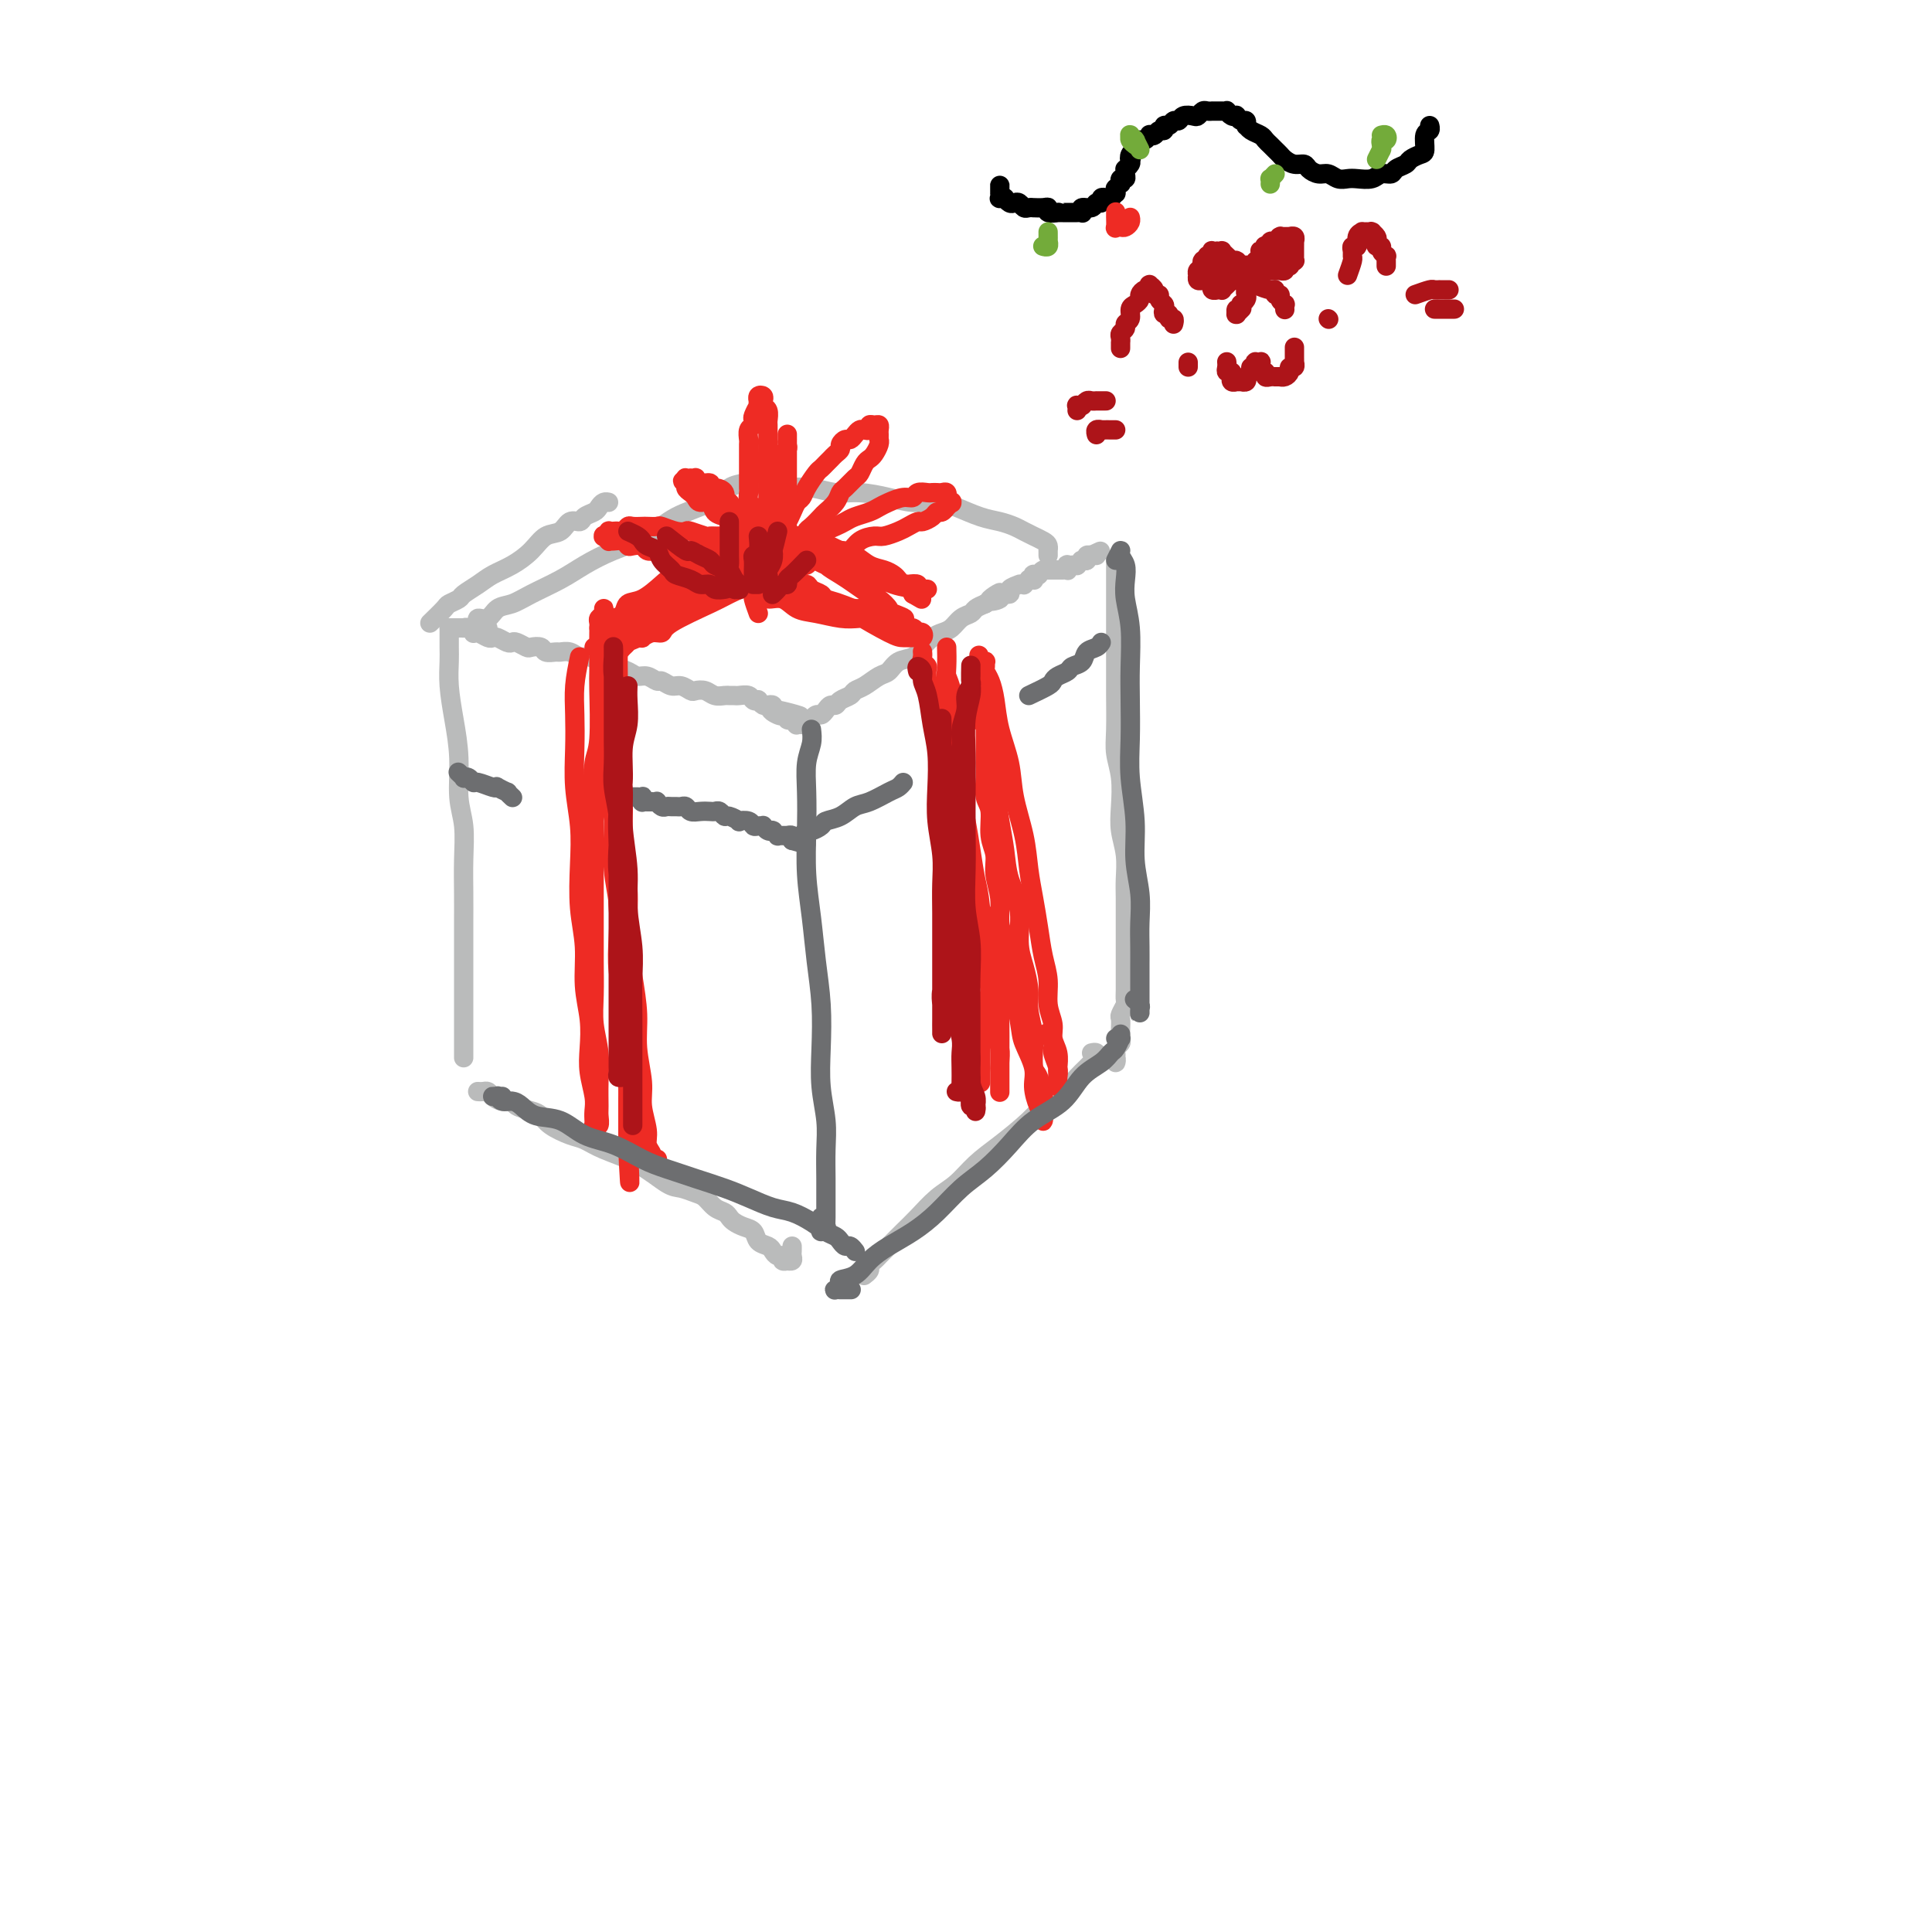 <svg viewBox='0 0 400 400' version='1.1' xmlns='http://www.w3.org/2000/svg' xmlns:xlink='http://www.w3.org/1999/xlink'><g fill='none' stroke='#BABBBB' stroke-width='4' stroke-linecap='round' stroke-linejoin='round'><path d='M93,130c-0.006,1.459 -0.012,2.918 0,4c0.012,1.082 0.041,1.786 0,3c-0.041,1.214 -0.151,2.937 0,5c0.151,2.063 0.562,4.464 1,7c0.438,2.536 0.902,5.205 1,8c0.098,2.795 -0.170,5.716 0,8c0.170,2.284 0.778,3.929 1,6c0.222,2.071 0.060,4.566 0,7c-0.060,2.434 -0.016,4.808 0,7c0.016,2.192 0.004,4.204 0,6c-0.004,1.796 -0.001,3.377 0,5c0.001,1.623 0.000,3.288 0,5c-0.000,1.712 -0.000,3.471 0,5c0.000,1.529 0.000,2.829 0,4c-0.000,1.171 -0.000,2.212 0,3c0.000,0.788 0.000,1.322 0,2c-0.000,0.678 -0.000,1.501 0,2c0.000,0.499 0.000,0.673 0,1c-0.000,0.327 -0.000,0.808 0,1c0.000,0.192 0.000,0.096 0,0'/><path d='M93,130c0.455,0.000 0.910,0.000 1,0c0.090,-0.000 -0.186,-0.000 0,0c0.186,0.000 0.834,0.000 1,0c0.166,-0.000 -0.149,-0.001 0,0c0.149,0.001 0.762,0.004 1,0c0.238,-0.004 0.102,-0.015 0,0c-0.102,0.015 -0.169,0.056 0,0c0.169,-0.056 0.574,-0.207 1,0c0.426,0.207 0.874,0.774 1,1c0.126,0.226 -0.069,0.112 0,0c0.069,-0.112 0.403,-0.223 1,0c0.597,0.223 1.455,0.778 2,1c0.545,0.222 0.775,0.111 1,0c0.225,-0.111 0.446,-0.222 1,0c0.554,0.222 1.443,0.778 2,1c0.557,0.222 0.783,0.111 1,0c0.217,-0.111 0.424,-0.222 1,0c0.576,0.222 1.520,0.777 2,1c0.480,0.223 0.495,0.112 1,0c0.505,-0.112 1.500,-0.227 2,0c0.500,0.227 0.504,0.797 1,1c0.496,0.203 1.484,0.040 2,0c0.516,-0.040 0.561,0.045 1,0c0.439,-0.045 1.274,-0.218 2,0c0.726,0.218 1.345,0.828 2,1c0.655,0.172 1.348,-0.095 2,0c0.652,0.095 1.263,0.551 2,1c0.737,0.449 1.601,0.890 2,1c0.399,0.110 0.335,-0.110 1,0c0.665,0.110 2.061,0.550 3,1c0.939,0.450 1.420,0.909 2,1c0.580,0.091 1.257,-0.187 2,0c0.743,0.187 1.551,0.838 2,1c0.449,0.162 0.539,-0.167 1,0c0.461,0.167 1.292,0.828 2,1c0.708,0.172 1.292,-0.146 2,0c0.708,0.146 1.541,0.757 2,1c0.459,0.243 0.542,0.118 1,0c0.458,-0.118 1.289,-0.228 2,0c0.711,0.228 1.303,0.793 2,1c0.697,0.207 1.500,0.054 2,0c0.500,-0.054 0.697,-0.011 1,0c0.303,0.011 0.712,-0.011 1,0c0.288,0.011 0.455,0.054 1,0c0.545,-0.054 1.470,-0.207 2,0c0.530,0.207 0.667,0.774 1,1c0.333,0.226 0.864,0.112 1,0c0.136,-0.112 -0.121,-0.224 0,0c0.121,0.224 0.620,0.782 1,1c0.380,0.218 0.641,0.097 1,0c0.359,-0.097 0.817,-0.171 1,0c0.183,0.171 0.092,0.585 0,1'/><path d='M160,147c10.609,2.569 3.631,0.493 1,0c-2.631,-0.493 -0.915,0.599 0,1c0.915,0.401 1.029,0.111 1,0c-0.029,-0.111 -0.200,-0.044 0,0c0.200,0.044 0.771,0.065 1,0c0.229,-0.065 0.118,-0.214 0,0c-0.118,0.214 -0.241,0.793 0,1c0.241,0.207 0.848,0.041 1,0c0.152,-0.041 -0.151,0.041 0,0c0.151,-0.041 0.758,-0.207 1,0c0.242,0.207 0.121,0.787 0,1c-0.121,0.213 -0.242,0.058 0,0c0.242,-0.058 0.849,-0.019 1,0c0.151,0.019 -0.152,0.019 0,0c0.152,-0.019 0.758,-0.057 1,0c0.242,0.057 0.120,0.207 0,0c-0.120,-0.207 -0.240,-0.773 0,-1c0.240,-0.227 0.838,-0.116 1,0c0.162,0.116 -0.111,0.237 0,0c0.111,-0.237 0.607,-0.833 1,-1c0.393,-0.167 0.681,0.096 1,0c0.319,-0.096 0.667,-0.550 1,-1c0.333,-0.450 0.652,-0.894 1,-1c0.348,-0.106 0.725,0.127 1,0c0.275,-0.127 0.447,-0.616 1,-1c0.553,-0.384 1.485,-0.665 2,-1c0.515,-0.335 0.612,-0.724 1,-1c0.388,-0.276 1.066,-0.440 2,-1c0.934,-0.560 2.123,-1.515 3,-2c0.877,-0.485 1.442,-0.501 2,-1c0.558,-0.499 1.108,-1.482 2,-2c0.892,-0.518 2.126,-0.572 3,-1c0.874,-0.428 1.389,-1.232 2,-2c0.611,-0.768 1.319,-1.501 2,-2c0.681,-0.499 1.333,-0.764 2,-1c0.667,-0.236 1.347,-0.445 2,-1c0.653,-0.555 1.278,-1.458 2,-2c0.722,-0.542 1.541,-0.723 2,-1c0.459,-0.277 0.560,-0.651 1,-1c0.440,-0.349 1.220,-0.675 2,-1'/><path d='M204,125c5.665,-3.956 1.827,-1.847 1,-1c-0.827,0.847 1.355,0.434 2,0c0.645,-0.434 -0.249,-0.887 0,-1c0.249,-0.113 1.640,0.113 2,0c0.360,-0.113 -0.311,-0.565 0,-1c0.311,-0.435 1.604,-0.852 2,-1c0.396,-0.148 -0.105,-0.025 0,0c0.105,0.025 0.817,-0.046 1,0c0.183,0.046 -0.161,0.210 0,0c0.161,-0.210 0.828,-0.792 1,-1c0.172,-0.208 -0.151,-0.042 0,0c0.151,0.042 0.777,-0.042 1,0c0.223,0.042 0.045,0.208 0,0c-0.045,-0.208 0.043,-0.792 0,-1c-0.043,-0.208 -0.218,-0.042 0,0c0.218,0.042 0.829,-0.041 1,0c0.171,0.041 -0.099,0.207 0,0c0.099,-0.207 0.566,-0.788 1,-1c0.434,-0.212 0.833,-0.057 1,0c0.167,0.057 0.101,0.015 0,0c-0.101,-0.015 -0.238,-0.004 0,0c0.238,0.004 0.852,0.001 1,0c0.148,-0.001 -0.170,-0.000 0,0c0.170,0.000 0.829,0.000 1,0c0.171,-0.000 -0.147,-0.000 0,0c0.147,0.000 0.757,0.001 1,0c0.243,-0.001 0.118,-0.004 0,0c-0.118,0.004 -0.229,0.015 0,0c0.229,-0.015 0.797,-0.057 1,0c0.203,0.057 0.039,0.211 0,0c-0.039,-0.211 0.046,-0.789 0,-1c-0.046,-0.211 -0.224,-0.056 0,0c0.224,0.056 0.848,0.011 1,0c0.152,-0.011 -0.169,0.011 0,0c0.169,-0.011 0.829,-0.056 1,0c0.171,0.056 -0.146,0.212 0,0c0.146,-0.212 0.756,-0.793 1,-1c0.244,-0.207 0.122,-0.041 0,0c-0.122,0.041 -0.244,-0.041 0,0c0.244,0.041 0.854,0.207 1,0c0.146,-0.207 -0.174,-0.788 0,-1c0.174,-0.212 0.840,-0.057 1,0c0.160,0.057 -0.188,0.015 0,0c0.188,-0.015 0.911,-0.004 1,0c0.089,0.004 -0.455,0.002 -1,0'/><path d='M226,115c3.464,-1.607 1.125,-0.625 0,0c-1.125,0.625 -1.036,0.893 -1,1c0.036,0.107 0.018,0.054 0,0'/><path d='M231,116c-0.000,-0.122 -0.000,-0.243 0,0c0.000,0.243 0.000,0.852 0,1c-0.000,0.148 -0.000,-0.164 0,0c0.000,0.164 0.000,0.803 0,1c-0.000,0.197 -0.000,-0.048 0,0c0.000,0.048 0.000,0.388 0,1c-0.000,0.612 -0.000,1.494 0,2c0.000,0.506 0.000,0.634 0,1c-0.000,0.366 -0.000,0.969 0,2c0.000,1.031 0.000,2.491 0,4c-0.000,1.509 -0.001,3.067 0,5c0.001,1.933 0.004,4.241 0,6c-0.004,1.759 -0.015,2.970 0,5c0.015,2.030 0.056,4.881 0,7c-0.056,2.119 -0.207,3.507 0,5c0.207,1.493 0.774,3.092 1,5c0.226,1.908 0.113,4.126 0,6c-0.113,1.874 -0.226,3.403 0,5c0.226,1.597 0.793,3.260 1,5c0.207,1.740 0.056,3.556 0,5c-0.056,1.444 -0.015,2.515 0,4c0.015,1.485 0.004,3.384 0,5c-0.004,1.616 -0.001,2.948 0,4c0.001,1.052 0.001,1.825 0,3c-0.001,1.175 -0.004,2.753 0,4c0.004,1.247 0.015,2.165 0,3c-0.015,0.835 -0.057,1.589 0,2c0.057,0.411 0.211,0.481 0,1c-0.211,0.519 -0.788,1.487 -1,2c-0.212,0.513 -0.061,0.571 0,1c0.061,0.429 0.030,1.228 0,2c-0.030,0.772 -0.061,1.516 0,2c0.061,0.484 0.212,0.709 0,1c-0.212,0.291 -0.788,0.649 -1,1c-0.212,0.351 -0.061,0.697 0,1c0.061,0.303 0.030,0.565 0,1c-0.030,0.435 -0.060,1.045 0,1c0.060,-0.045 0.208,-0.743 0,-1c-0.208,-0.257 -0.774,-0.073 -1,0c-0.226,0.073 -0.113,0.037 0,0'/><path d='M99,226c-0.088,-0.006 -0.176,-0.012 0,0c0.176,0.012 0.615,0.041 1,0c0.385,-0.041 0.717,-0.152 1,0c0.283,0.152 0.516,0.566 1,1c0.484,0.434 1.218,0.889 2,1c0.782,0.111 1.611,-0.122 2,0c0.389,0.122 0.337,0.600 1,1c0.663,0.400 2.039,0.722 3,1c0.961,0.278 1.507,0.511 2,1c0.493,0.489 0.934,1.235 2,2c1.066,0.765 2.757,1.550 4,2c1.243,0.450 2.037,0.565 3,1c0.963,0.435 2.096,1.192 4,2c1.904,0.808 4.579,1.669 7,3c2.421,1.331 4.588,3.134 6,4c1.412,0.866 2.070,0.795 3,1c0.930,0.205 2.133,0.685 3,1c0.867,0.315 1.397,0.466 2,1c0.603,0.534 1.277,1.453 2,2c0.723,0.547 1.493,0.723 2,1c0.507,0.277 0.751,0.655 1,1c0.249,0.345 0.504,0.656 1,1c0.496,0.344 1.232,0.722 2,1c0.768,0.278 1.567,0.457 2,1c0.433,0.543 0.498,1.451 1,2c0.502,0.549 1.440,0.739 2,1c0.560,0.261 0.743,0.592 1,1c0.257,0.408 0.590,0.894 1,1c0.410,0.106 0.898,-0.167 1,0c0.102,0.167 -0.183,0.774 0,1c0.183,0.226 0.834,0.072 1,0c0.166,-0.072 -0.152,-0.061 0,0c0.152,0.061 0.773,0.174 1,0c0.227,-0.174 0.061,-0.634 0,-1c-0.061,-0.366 -0.016,-0.637 0,-1c0.016,-0.363 0.005,-0.818 0,-1c-0.005,-0.182 -0.002,-0.091 0,0'/><path d='M226,218c0.397,-0.087 0.793,-0.175 1,0c0.207,0.175 0.223,0.612 0,1c-0.223,0.388 -0.685,0.725 -1,1c-0.315,0.275 -0.483,0.487 -1,1c-0.517,0.513 -1.383,1.326 -2,2c-0.617,0.674 -0.986,1.208 -2,2c-1.014,0.792 -2.672,1.843 -4,3c-1.328,1.157 -2.325,2.419 -4,4c-1.675,1.581 -4.027,3.480 -6,5c-1.973,1.520 -3.567,2.661 -5,4c-1.433,1.339 -2.705,2.876 -4,4c-1.295,1.124 -2.613,1.835 -4,3c-1.387,1.165 -2.844,2.784 -4,4c-1.156,1.216 -2.013,2.027 -3,3c-0.987,0.973 -2.106,2.106 -3,3c-0.894,0.894 -1.564,1.550 -2,2c-0.436,0.450 -0.639,0.695 -1,1c-0.361,0.305 -0.880,0.669 -1,1c-0.120,0.331 0.160,0.627 0,1c-0.160,0.373 -0.760,0.821 -1,1c-0.240,0.179 -0.120,0.090 0,0'/><path d='M89,129c1.213,-1.180 2.425,-2.361 3,-3c0.575,-0.639 0.512,-0.738 1,-1c0.488,-0.262 1.526,-0.688 2,-1c0.474,-0.312 0.385,-0.509 1,-1c0.615,-0.491 1.935,-1.277 3,-2c1.065,-0.723 1.875,-1.383 3,-2c1.125,-0.617 2.566,-1.192 4,-2c1.434,-0.808 2.860,-1.848 4,-3c1.140,-1.152 1.992,-2.417 3,-3c1.008,-0.583 2.172,-0.485 3,-1c0.828,-0.515 1.321,-1.643 2,-2c0.679,-0.357 1.544,0.058 2,0c0.456,-0.058 0.504,-0.590 1,-1c0.496,-0.410 1.439,-0.698 2,-1c0.561,-0.302 0.739,-0.617 1,-1c0.261,-0.383 0.606,-0.835 1,-1c0.394,-0.165 0.837,-0.045 1,0c0.163,0.045 0.047,0.013 0,0c-0.047,-0.013 -0.023,-0.006 0,0'/><path d='M158,98c0.511,-0.006 1.021,-0.012 1,0c-0.021,0.012 -0.575,0.043 -1,0c-0.425,-0.043 -0.722,-0.160 -1,0c-0.278,0.160 -0.537,0.597 -1,1c-0.463,0.403 -1.128,0.772 -2,1c-0.872,0.228 -1.950,0.315 -3,1c-1.050,0.685 -2.072,1.968 -4,3c-1.928,1.032 -4.761,1.812 -7,3c-2.239,1.188 -3.883,2.783 -6,4c-2.117,1.217 -4.705,2.056 -7,3c-2.295,0.944 -4.295,1.992 -6,3c-1.705,1.008 -3.114,1.977 -5,3c-1.886,1.023 -4.250,2.102 -6,3c-1.750,0.898 -2.885,1.617 -4,2c-1.115,0.383 -2.208,0.432 -3,1c-0.792,0.568 -1.281,1.655 -2,2c-0.719,0.345 -1.667,-0.051 -2,0c-0.333,0.051 -0.051,0.550 0,1c0.051,0.450 -0.131,0.853 0,1c0.131,0.147 0.574,0.040 1,0c0.426,-0.040 0.836,-0.011 1,0c0.164,0.011 0.082,0.006 0,0'/><path d='M157,99c0.791,0.312 1.582,0.623 2,1c0.418,0.377 0.462,0.818 1,1c0.538,0.182 1.571,0.104 3,0c1.429,-0.104 3.255,-0.234 5,0c1.745,0.234 3.408,0.833 5,1c1.592,0.167 3.113,-0.097 5,0c1.887,0.097 4.139,0.555 6,1c1.861,0.445 3.330,0.879 5,1c1.670,0.121 3.539,-0.070 5,0c1.461,0.070 2.512,0.400 4,1c1.488,0.600 3.412,1.471 5,2c1.588,0.529 2.840,0.715 4,1c1.160,0.285 2.226,0.668 3,1c0.774,0.332 1.255,0.614 2,1c0.745,0.386 1.755,0.878 2,1c0.245,0.122 -0.274,-0.126 0,0c0.274,0.126 1.341,0.626 2,1c0.659,0.374 0.909,0.622 1,1c0.091,0.378 0.025,0.885 0,1c-0.025,0.115 -0.007,-0.161 0,0c0.007,0.161 0.002,0.760 0,1c-0.002,0.240 -0.001,0.120 0,0'/></g>
<g fill='none' stroke='#EE2B24' stroke-width='4' stroke-linecap='round' stroke-linejoin='round'><path d='M157,116c0.089,-0.001 0.178,-0.001 0,0c-0.178,0.001 -0.624,0.004 -1,0c-0.376,-0.004 -0.682,-0.015 -1,0c-0.318,0.015 -0.648,0.056 -1,0c-0.352,-0.056 -0.727,-0.210 -1,0c-0.273,0.210 -0.443,0.784 -1,1c-0.557,0.216 -1.500,0.073 -2,0c-0.500,-0.073 -0.558,-0.076 -1,0c-0.442,0.076 -1.269,0.232 -2,0c-0.731,-0.232 -1.365,-0.850 -2,-1c-0.635,-0.150 -1.272,0.170 -2,0c-0.728,-0.170 -1.547,-0.829 -2,-1c-0.453,-0.171 -0.540,0.147 -1,0c-0.460,-0.147 -1.293,-0.758 -2,-1c-0.707,-0.242 -1.289,-0.117 -2,0c-0.711,0.117 -1.552,0.224 -2,0c-0.448,-0.224 -0.505,-0.778 -1,-1c-0.495,-0.222 -1.429,-0.112 -2,0c-0.571,0.112 -0.779,0.227 -1,0c-0.221,-0.227 -0.455,-0.797 -1,-1c-0.545,-0.203 -1.400,-0.041 -2,0c-0.600,0.041 -0.947,-0.041 -1,0c-0.053,0.041 0.186,0.203 0,0c-0.186,-0.203 -0.797,-0.772 -1,-1c-0.203,-0.228 0.001,-0.113 0,0c-0.001,0.113 -0.208,0.226 0,0c0.208,-0.226 0.829,-0.792 1,-1c0.171,-0.208 -0.109,-0.060 0,0c0.109,0.060 0.605,0.030 1,0c0.395,-0.030 0.687,-0.061 1,0c0.313,0.061 0.646,0.212 1,0c0.354,-0.212 0.729,-0.789 1,-1c0.271,-0.211 0.438,-0.058 1,0c0.562,0.058 1.519,0.019 2,0c0.481,-0.019 0.486,-0.019 1,0c0.514,0.019 1.536,0.057 2,0c0.464,-0.057 0.370,-0.208 1,0c0.630,0.208 1.985,0.774 3,1c1.015,0.226 1.689,0.114 2,0c0.311,-0.114 0.258,-0.228 1,0c0.742,0.228 2.279,0.797 3,1c0.721,0.203 0.627,0.041 1,0c0.373,-0.041 1.213,0.041 2,0c0.787,-0.041 1.520,-0.203 2,0c0.480,0.203 0.706,0.773 1,1c0.294,0.227 0.657,0.113 1,0c0.343,-0.113 0.667,-0.224 1,0c0.333,0.224 0.677,0.782 1,1c0.323,0.218 0.625,0.097 1,0c0.375,-0.097 0.821,-0.171 1,0c0.179,0.171 0.089,0.585 0,1'/><path d='M157,114c3.192,0.756 0.673,0.147 0,0c-0.673,-0.147 0.499,0.167 1,0c0.501,-0.167 0.330,-0.815 0,-1c-0.330,-0.185 -0.820,0.092 -1,0c-0.180,-0.092 -0.052,-0.554 0,-1c0.052,-0.446 0.028,-0.878 0,-1c-0.028,-0.122 -0.059,0.065 0,0c0.059,-0.065 0.208,-0.384 0,-1c-0.208,-0.616 -0.774,-1.531 -1,-2c-0.226,-0.469 -0.113,-0.492 0,-1c0.113,-0.508 0.226,-1.502 0,-2c-0.226,-0.498 -0.793,-0.500 -1,-1c-0.207,-0.500 -0.056,-1.500 0,-2c0.056,-0.500 0.015,-0.501 0,-1c-0.015,-0.499 -0.004,-1.494 0,-2c0.004,-0.506 0.001,-0.521 0,-1c-0.001,-0.479 -0.000,-1.423 0,-2c0.000,-0.577 -0.001,-0.788 0,-1c0.001,-0.212 0.004,-0.424 0,-1c-0.004,-0.576 -0.015,-1.517 0,-2c0.015,-0.483 0.056,-0.509 0,-1c-0.056,-0.491 -0.207,-1.446 0,-2c0.207,-0.554 0.773,-0.708 1,-1c0.227,-0.292 0.113,-0.723 0,-1c-0.113,-0.277 -0.227,-0.400 0,-1c0.227,-0.600 0.793,-1.676 1,-2c0.207,-0.324 0.054,0.106 0,0c-0.054,-0.106 -0.011,-0.747 0,-1c0.011,-0.253 -0.011,-0.117 0,0c0.011,0.117 0.054,0.217 0,0c-0.054,-0.217 -0.207,-0.750 0,-1c0.207,-0.250 0.773,-0.218 1,0c0.227,0.218 0.113,0.621 0,1c-0.113,0.379 -0.227,0.736 0,1c0.227,0.264 0.793,0.437 1,1c0.207,0.563 0.056,1.516 0,2c-0.056,0.484 -0.015,0.500 0,1c0.015,0.500 0.004,1.485 0,2c-0.004,0.515 -0.001,0.560 0,1c0.001,0.440 0.000,1.274 0,2c-0.000,0.726 -0.000,1.345 0,2c0.000,0.655 0.000,1.345 0,2c-0.000,0.655 -0.000,1.274 0,2c0.000,0.726 0.000,1.560 0,2c-0.000,0.440 -0.000,0.485 0,1c0.000,0.515 0.000,1.499 0,2c-0.000,0.501 -0.000,0.517 0,1c0.000,0.483 0.000,1.433 0,2c-0.000,0.567 -0.000,0.753 0,1c0.000,0.247 0.000,0.556 0,1c-0.000,0.444 -0.000,1.023 0,2c0.000,0.977 0.000,2.352 0,3c-0.000,0.648 -0.000,0.570 0,1c0.000,0.430 0.000,1.366 0,2c-0.000,0.634 -0.000,0.964 0,1c0.000,0.036 0.000,-0.221 0,0c-0.000,0.221 -0.000,0.920 0,1c0.000,0.080 0.000,-0.460 0,-1'/><path d='M159,118c0.311,5.468 0.087,1.639 0,0c-0.087,-1.639 -0.039,-1.087 0,-1c0.039,0.087 0.067,-0.291 0,-1c-0.067,-0.709 -0.229,-1.748 0,-2c0.229,-0.252 0.849,0.283 1,0c0.151,-0.283 -0.167,-1.385 0,-2c0.167,-0.615 0.818,-0.745 1,-1c0.182,-0.255 -0.106,-0.635 0,-1c0.106,-0.365 0.606,-0.713 1,-1c0.394,-0.287 0.682,-0.512 1,-1c0.318,-0.488 0.666,-1.237 1,-2c0.334,-0.763 0.653,-1.538 1,-2c0.347,-0.462 0.723,-0.610 1,-1c0.277,-0.390 0.456,-1.022 1,-2c0.544,-0.978 1.455,-2.304 2,-3c0.545,-0.696 0.724,-0.764 1,-1c0.276,-0.236 0.647,-0.640 1,-1c0.353,-0.360 0.686,-0.675 1,-1c0.314,-0.325 0.609,-0.661 1,-1c0.391,-0.339 0.878,-0.682 1,-1c0.122,-0.318 -0.122,-0.611 0,-1c0.122,-0.389 0.610,-0.875 1,-1c0.390,-0.125 0.683,0.111 1,0c0.317,-0.111 0.659,-0.570 1,-1c0.341,-0.430 0.683,-0.833 1,-1c0.317,-0.167 0.611,-0.098 1,0c0.389,0.098 0.875,0.225 1,0c0.125,-0.225 -0.110,-0.804 0,-1c0.110,-0.196 0.565,-0.010 1,0c0.435,0.010 0.848,-0.155 1,0c0.152,0.155 0.041,0.632 0,1c-0.041,0.368 -0.014,0.627 0,1c0.014,0.373 0.015,0.860 0,1c-0.015,0.140 -0.045,-0.066 0,0c0.045,0.066 0.167,0.403 0,1c-0.167,0.597 -0.621,1.454 -1,2c-0.379,0.546 -0.683,0.780 -1,1c-0.317,0.220 -0.649,0.425 -1,1c-0.351,0.575 -0.723,1.519 -1,2c-0.277,0.481 -0.459,0.500 -1,1c-0.541,0.500 -1.439,1.481 -2,2c-0.561,0.519 -0.784,0.577 -1,1c-0.216,0.423 -0.426,1.212 -1,2c-0.574,0.788 -1.512,1.574 -2,2c-0.488,0.426 -0.526,0.491 -1,1c-0.474,0.509 -1.385,1.461 -2,2c-0.615,0.539 -0.936,0.665 -1,1c-0.064,0.335 0.128,0.878 0,1c-0.128,0.122 -0.575,-0.177 -1,0c-0.425,0.177 -0.829,0.832 -1,1c-0.171,0.168 -0.108,-0.150 0,0c0.108,0.150 0.263,0.768 0,1c-0.263,0.232 -0.943,0.077 -1,0c-0.057,-0.077 0.509,-0.077 1,0c0.491,0.077 0.908,0.231 1,0c0.092,-0.231 -0.140,-0.845 0,-1c0.140,-0.155 0.653,0.151 1,0c0.347,-0.151 0.528,-0.757 1,-1c0.472,-0.243 1.236,-0.121 2,0'/><path d='M170,111c1.060,-0.488 0.710,-0.708 1,-1c0.290,-0.292 1.218,-0.656 2,-1c0.782,-0.344 1.416,-0.669 2,-1c0.584,-0.331 1.119,-0.667 2,-1c0.881,-0.333 2.110,-0.663 3,-1c0.890,-0.337 1.442,-0.683 2,-1c0.558,-0.317 1.123,-0.607 2,-1c0.877,-0.393 2.066,-0.890 3,-1c0.934,-0.110 1.612,0.167 2,0c0.388,-0.167 0.485,-0.776 1,-1c0.515,-0.224 1.448,-0.061 2,0c0.552,0.061 0.723,0.020 1,0c0.277,-0.020 0.662,-0.021 1,0c0.338,0.021 0.630,0.062 1,0c0.370,-0.062 0.817,-0.226 1,0c0.183,0.226 0.103,0.844 0,1c-0.103,0.156 -0.228,-0.150 0,0c0.228,0.150 0.808,0.757 1,1c0.192,0.243 -0.004,0.122 0,0c0.004,-0.122 0.208,-0.244 0,0c-0.208,0.244 -0.828,0.853 -1,1c-0.172,0.147 0.105,-0.167 0,0c-0.105,0.167 -0.590,0.814 -1,1c-0.410,0.186 -0.743,-0.091 -1,0c-0.257,0.091 -0.438,0.549 -1,1c-0.562,0.451 -1.506,0.895 -2,1c-0.494,0.105 -0.540,-0.130 -1,0c-0.460,0.130 -1.334,0.625 -2,1c-0.666,0.375 -1.123,0.630 -2,1c-0.877,0.370 -2.173,0.855 -3,1c-0.827,0.145 -1.185,-0.049 -2,0c-0.815,0.049 -2.087,0.343 -3,1c-0.913,0.657 -1.467,1.678 -2,2c-0.533,0.322 -1.045,-0.053 -2,0c-0.955,0.053 -2.354,0.536 -3,1c-0.646,0.464 -0.540,0.909 -1,1c-0.460,0.091 -1.485,-0.172 -2,0c-0.515,0.172 -0.519,0.778 -1,1c-0.481,0.222 -1.439,0.059 -2,0c-0.561,-0.059 -0.724,-0.015 -1,0c-0.276,0.015 -0.666,-0.000 -1,0c-0.334,0.000 -0.611,0.015 -1,0c-0.389,-0.015 -0.889,-0.061 -1,0c-0.111,0.061 0.167,0.227 0,0c-0.167,-0.227 -0.778,-0.849 -1,-1c-0.222,-0.151 -0.055,0.170 0,0c0.055,-0.170 -0.000,-0.829 0,-1c0.000,-0.171 0.057,0.148 0,0c-0.057,-0.148 -0.226,-0.761 0,-1c0.226,-0.239 0.849,-0.104 1,0c0.151,0.104 -0.170,0.179 0,0c0.170,-0.179 0.830,-0.610 1,-1c0.170,-0.390 -0.151,-0.737 0,-1c0.151,-0.263 0.772,-0.442 1,-1c0.228,-0.558 0.061,-1.496 0,-2c-0.061,-0.504 -0.018,-0.572 0,-1c0.018,-0.428 0.009,-1.214 0,-2'/><path d='M163,106c0.464,-1.523 0.124,-0.830 0,-1c-0.124,-0.170 -0.033,-1.201 0,-2c0.033,-0.799 0.009,-1.365 0,-2c-0.009,-0.635 -0.002,-1.339 0,-2c0.002,-0.661 0.001,-1.277 0,-2c-0.001,-0.723 -0.000,-1.552 0,-2c0.000,-0.448 0.000,-0.516 0,-1c-0.000,-0.484 -0.000,-1.383 0,-2c0.000,-0.617 0.000,-0.951 0,-1c-0.000,-0.049 -0.000,0.187 0,0c0.000,-0.187 0.000,-0.797 0,-1c-0.000,-0.203 -0.000,0.001 0,0c0.000,-0.001 0.001,-0.207 0,0c-0.001,0.207 -0.004,0.828 0,1c0.004,0.172 0.015,-0.105 0,0c-0.015,0.105 -0.055,0.591 0,1c0.055,0.409 0.207,0.742 0,1c-0.207,0.258 -0.772,0.440 -1,1c-0.228,0.560 -0.117,1.497 0,2c0.117,0.503 0.241,0.572 0,1c-0.241,0.428 -0.848,1.217 -1,2c-0.152,0.783 0.151,1.562 0,2c-0.151,0.438 -0.757,0.536 -1,1c-0.243,0.464 -0.122,1.294 0,2c0.122,0.706 0.244,1.289 0,2c-0.244,0.711 -0.854,1.551 -1,2c-0.146,0.449 0.171,0.506 0,1c-0.171,0.494 -0.829,1.424 -1,2c-0.171,0.576 0.147,0.799 0,1c-0.147,0.201 -0.758,0.379 -1,1c-0.242,0.621 -0.117,1.684 0,2c0.117,0.316 0.224,-0.116 0,0c-0.224,0.116 -0.778,0.779 -1,1c-0.222,0.221 -0.112,-0.000 0,0c0.112,0.000 0.227,0.221 0,0c-0.227,-0.221 -0.797,-0.885 -1,-1c-0.203,-0.115 -0.039,0.320 0,0c0.039,-0.320 -0.046,-1.394 0,-2c0.046,-0.606 0.223,-0.744 0,-1c-0.223,-0.256 -0.848,-0.631 -1,-1c-0.152,-0.369 0.167,-0.734 0,-1c-0.167,-0.266 -0.819,-0.434 -1,-1c-0.181,-0.566 0.111,-1.531 0,-2c-0.111,-0.469 -0.625,-0.441 -1,-1c-0.375,-0.559 -0.613,-1.704 -1,-2c-0.387,-0.296 -0.925,0.256 -1,0c-0.075,-0.256 0.313,-1.322 0,-2c-0.313,-0.678 -1.328,-0.970 -2,-1c-0.672,-0.030 -1.002,0.202 -1,0c0.002,-0.202 0.336,-0.839 0,-1c-0.336,-0.161 -1.343,0.153 -2,0c-0.657,-0.153 -0.964,-0.773 -1,-1c-0.036,-0.227 0.201,-0.062 0,0c-0.201,0.062 -0.838,0.019 -1,0c-0.162,-0.019 0.153,-0.015 0,0c-0.153,0.015 -0.772,0.043 -1,0c-0.228,-0.043 -0.065,-0.155 0,0c0.065,0.155 0.033,0.578 0,1'/><path d='M142,100c-1.380,-0.666 -0.329,-0.332 0,0c0.329,0.332 -0.062,0.662 0,1c0.062,0.338 0.579,0.686 1,1c0.421,0.314 0.747,0.595 1,1c0.253,0.405 0.434,0.935 1,1c0.566,0.065 1.518,-0.333 2,0c0.482,0.333 0.495,1.399 1,2c0.505,0.601 1.501,0.738 2,1c0.499,0.262 0.501,0.649 1,1c0.499,0.351 1.495,0.667 2,1c0.505,0.333 0.517,0.682 1,1c0.483,0.318 1.435,0.606 2,1c0.565,0.394 0.744,0.894 1,1c0.256,0.106 0.590,-0.182 1,0c0.410,0.182 0.894,0.833 1,1c0.106,0.167 -0.168,-0.151 0,0c0.168,0.151 0.778,0.773 1,1c0.222,0.227 0.056,0.061 0,0c-0.056,-0.061 -0.001,-0.016 0,0c0.001,0.016 -0.052,0.004 0,0c0.052,-0.004 0.210,-0.001 0,0c-0.210,0.001 -0.788,0.000 -1,0c-0.212,-0.000 -0.057,-0.000 0,0c0.057,0.000 0.016,0.000 0,0c-0.016,-0.000 -0.008,-0.000 0,0'/><path d='M156,117c-0.455,0.002 -0.909,0.004 -1,0c-0.091,-0.004 0.183,-0.015 0,0c-0.183,0.015 -0.823,0.056 -1,0c-0.177,-0.056 0.108,-0.210 0,0c-0.108,0.210 -0.609,0.782 -1,1c-0.391,0.218 -0.671,0.081 -1,0c-0.329,-0.081 -0.706,-0.107 -1,0c-0.294,0.107 -0.503,0.345 -1,1c-0.497,0.655 -1.280,1.726 -2,2c-0.720,0.274 -1.376,-0.250 -2,0c-0.624,0.250 -1.217,1.275 -2,2c-0.783,0.725 -1.757,1.149 -3,2c-1.243,0.851 -2.755,2.129 -4,3c-1.245,0.871 -2.222,1.334 -3,2c-0.778,0.666 -1.356,1.537 -2,2c-0.644,0.463 -1.353,0.520 -2,1c-0.647,0.480 -1.232,1.382 -2,2c-0.768,0.618 -1.718,0.950 -2,1c-0.282,0.050 0.106,-0.182 0,0c-0.106,0.182 -0.706,0.779 -1,1c-0.294,0.221 -0.282,0.066 0,0c0.282,-0.066 0.834,-0.044 1,0c0.166,0.044 -0.055,0.110 0,0c0.055,-0.110 0.385,-0.396 1,-1c0.615,-0.604 1.516,-1.527 2,-2c0.484,-0.473 0.553,-0.497 1,-1c0.447,-0.503 1.274,-1.485 2,-2c0.726,-0.515 1.353,-0.562 2,-1c0.647,-0.438 1.314,-1.268 2,-2c0.686,-0.732 1.391,-1.366 2,-2c0.609,-0.634 1.123,-1.268 2,-2c0.877,-0.732 2.118,-1.560 3,-2c0.882,-0.440 1.406,-0.490 2,-1c0.594,-0.510 1.257,-1.480 2,-2c0.743,-0.520 1.565,-0.591 2,-1c0.435,-0.409 0.484,-1.157 1,-2c0.516,-0.843 1.501,-1.780 2,-2c0.499,-0.220 0.512,0.277 1,0c0.488,-0.277 1.451,-1.328 2,-2c0.549,-0.672 0.684,-0.964 1,-1c0.316,-0.036 0.814,0.186 1,0c0.186,-0.186 0.061,-0.778 0,-1c-0.061,-0.222 -0.058,-0.074 0,0c0.058,0.074 0.170,0.072 0,0c-0.170,-0.072 -0.621,-0.216 -1,0c-0.379,0.216 -0.685,0.791 -1,1c-0.315,0.209 -0.639,0.051 -1,0c-0.361,-0.051 -0.758,0.003 -2,1c-1.242,0.997 -3.330,2.935 -5,4c-1.670,1.065 -2.924,1.255 -4,2c-1.076,0.745 -1.975,2.045 -3,3c-1.025,0.955 -2.176,1.565 -3,2c-0.824,0.435 -1.320,0.694 -2,1c-0.680,0.306 -1.543,0.659 -2,1c-0.457,0.341 -0.508,0.669 -1,1c-0.492,0.331 -1.426,0.666 -2,1c-0.574,0.334 -0.787,0.667 -1,1'/><path d='M129,128c-4.517,2.723 -1.810,0.529 -1,0c0.810,-0.529 -0.277,0.605 -1,1c-0.723,0.395 -1.081,0.051 -1,0c0.081,-0.051 0.602,0.190 1,0c0.398,-0.190 0.673,-0.810 1,-1c0.327,-0.190 0.706,0.052 1,0c0.294,-0.052 0.502,-0.398 1,-1c0.498,-0.602 1.287,-1.461 2,-2c0.713,-0.539 1.349,-0.760 2,-1c0.651,-0.240 1.315,-0.501 2,-1c0.685,-0.499 1.389,-1.237 2,-2c0.611,-0.763 1.127,-1.552 2,-2c0.873,-0.448 2.103,-0.554 3,-1c0.897,-0.446 1.463,-1.233 2,-2c0.537,-0.767 1.046,-1.516 2,-2c0.954,-0.484 2.355,-0.703 3,-1c0.645,-0.297 0.536,-0.672 1,-1c0.464,-0.328 1.502,-0.611 2,-1c0.498,-0.389 0.455,-0.886 1,-1c0.545,-0.114 1.676,0.153 2,0c0.324,-0.153 -0.160,-0.727 0,-1c0.160,-0.273 0.965,-0.244 1,0c0.035,0.244 -0.701,0.702 -1,1c-0.299,0.298 -0.160,0.436 -1,1c-0.840,0.564 -2.660,1.553 -4,2c-1.340,0.447 -2.199,0.351 -3,1c-0.801,0.649 -1.542,2.043 -3,3c-1.458,0.957 -3.632,1.478 -5,2c-1.368,0.522 -1.928,1.044 -3,2c-1.072,0.956 -2.654,2.346 -4,3c-1.346,0.654 -2.456,0.572 -3,1c-0.544,0.428 -0.523,1.368 -1,2c-0.477,0.632 -1.453,0.958 -2,1c-0.547,0.042 -0.666,-0.199 -1,0c-0.334,0.199 -0.885,0.839 -1,1c-0.115,0.161 0.205,-0.156 0,0c-0.205,0.156 -0.936,0.785 -1,1c-0.064,0.215 0.538,0.017 1,0c0.462,-0.017 0.783,0.147 1,0c0.217,-0.147 0.330,-0.606 1,-1c0.670,-0.394 1.898,-0.724 3,-1c1.102,-0.276 2.079,-0.497 3,-1c0.921,-0.503 1.786,-1.286 3,-2c1.214,-0.714 2.776,-1.357 4,-2c1.224,-0.643 2.109,-1.287 4,-2c1.891,-0.713 4.787,-1.497 6,-2c1.213,-0.503 0.744,-0.726 1,-1c0.256,-0.274 1.238,-0.599 2,-1c0.762,-0.401 1.303,-0.877 2,-1c0.697,-0.123 1.548,0.107 2,0c0.452,-0.107 0.504,-0.552 1,-1c0.496,-0.448 1.436,-0.901 2,-1c0.564,-0.099 0.750,0.155 1,0c0.250,-0.155 0.562,-0.718 1,-1c0.438,-0.282 1.001,-0.283 1,0c-0.001,0.283 -0.566,0.848 -1,1c-0.434,0.152 -0.737,-0.111 -1,0c-0.263,0.111 -0.488,0.596 -1,1c-0.512,0.404 -1.313,0.727 -2,1c-0.687,0.273 -1.262,0.497 -2,1c-0.738,0.503 -1.639,1.287 -3,2c-1.361,0.713 -3.180,1.357 -5,2'/><path d='M148,121c-2.972,1.820 -2.902,2.372 -4,3c-1.098,0.628 -3.362,1.334 -5,2c-1.638,0.666 -2.648,1.293 -4,2c-1.352,0.707 -3.046,1.495 -4,2c-0.954,0.505 -1.169,0.728 -2,1c-0.831,0.272 -2.279,0.595 -3,1c-0.721,0.405 -0.716,0.893 -1,1c-0.284,0.107 -0.859,-0.167 -1,0c-0.141,0.167 0.150,0.774 0,1c-0.150,0.226 -0.743,0.072 -1,0c-0.257,-0.072 -0.180,-0.060 0,0c0.180,0.060 0.463,0.168 1,0c0.537,-0.168 1.329,-0.611 2,-1c0.671,-0.389 1.221,-0.723 2,-1c0.779,-0.277 1.787,-0.498 3,-1c1.213,-0.502 2.632,-1.286 4,-2c1.368,-0.714 2.685,-1.357 4,-2c1.315,-0.643 2.627,-1.287 4,-2c1.373,-0.713 2.806,-1.497 4,-2c1.194,-0.503 2.151,-0.726 3,-1c0.849,-0.274 1.592,-0.599 2,-1c0.408,-0.401 0.480,-0.877 1,-1c0.520,-0.123 1.487,0.108 2,0c0.513,-0.108 0.572,-0.554 1,-1c0.428,-0.446 1.224,-0.890 2,-1c0.776,-0.110 1.533,0.114 2,0c0.467,-0.114 0.644,-0.567 1,-1c0.356,-0.433 0.891,-0.845 1,-1c0.109,-0.155 -0.208,-0.052 0,0c0.208,0.052 0.940,0.055 1,0c0.060,-0.055 -0.552,-0.167 -1,0c-0.448,0.167 -0.732,0.611 -1,1c-0.268,0.389 -0.520,0.721 -1,1c-0.480,0.279 -1.187,0.504 -2,1c-0.813,0.496 -1.733,1.261 -3,2c-1.267,0.739 -2.881,1.451 -4,2c-1.119,0.549 -1.744,0.936 -4,2c-2.256,1.064 -6.145,2.807 -8,4c-1.855,1.193 -1.678,1.836 -2,2c-0.322,0.164 -1.144,-0.152 -2,0c-0.856,0.152 -1.745,0.773 -2,1c-0.255,0.227 0.124,0.061 0,0c-0.124,-0.061 -0.750,-0.017 -1,0c-0.250,0.017 -0.125,0.009 0,0'/><path d='M120,136c-0.421,2.018 -0.841,4.035 -1,6c-0.159,1.965 -0.056,3.876 0,6c0.056,2.124 0.067,4.460 0,7c-0.067,2.540 -0.210,5.285 0,8c0.210,2.715 0.773,5.399 1,8c0.227,2.601 0.117,5.117 0,8c-0.117,2.883 -0.241,6.132 0,9c0.241,2.868 0.848,5.353 1,8c0.152,2.647 -0.152,5.454 0,8c0.152,2.546 0.759,4.832 1,7c0.241,2.168 0.117,4.220 0,6c-0.117,1.780 -0.227,3.290 0,5c0.227,1.710 0.792,3.621 1,5c0.208,1.379 0.060,2.228 0,3c-0.060,0.772 -0.030,1.468 0,2c0.030,0.532 0.061,0.899 0,1c-0.061,0.101 -0.213,-0.064 0,0c0.213,0.064 0.790,0.357 1,0c0.210,-0.357 0.052,-1.364 0,-2c-0.052,-0.636 0.000,-0.901 0,-2c-0.000,-1.099 -0.053,-3.030 0,-5c0.053,-1.970 0.210,-3.978 0,-6c-0.210,-2.022 -0.788,-4.058 -1,-6c-0.212,-1.942 -0.057,-3.788 0,-6c0.057,-2.212 0.015,-4.788 0,-7c-0.015,-2.212 -0.004,-4.058 0,-6c0.004,-1.942 0.001,-3.980 0,-6c-0.001,-2.020 -0.001,-4.022 0,-6c0.001,-1.978 0.004,-3.933 0,-6c-0.004,-2.067 -0.015,-4.245 0,-6c0.015,-1.755 0.057,-3.086 0,-5c-0.057,-1.914 -0.211,-4.410 0,-6c0.211,-1.590 0.789,-2.274 1,-5c0.211,-2.726 0.057,-7.494 0,-10c-0.057,-2.506 -0.016,-2.752 0,-4c0.016,-1.248 0.008,-3.500 0,-5c-0.008,-1.500 -0.016,-2.248 0,-3c0.016,-0.752 0.057,-1.508 0,-2c-0.057,-0.492 -0.211,-0.718 0,-1c0.211,-0.282 0.789,-0.618 1,-1c0.211,-0.382 0.056,-0.810 0,-1c-0.056,-0.190 -0.011,-0.140 0,0c0.011,0.140 -0.011,0.372 0,1c0.011,0.628 0.055,1.651 0,3c-0.055,1.349 -0.208,3.022 0,5c0.208,1.978 0.778,4.261 1,7c0.222,2.739 0.097,5.935 0,9c-0.097,3.065 -0.166,5.999 0,9c0.166,3.001 0.565,6.068 1,9c0.435,2.932 0.905,5.728 1,9c0.095,3.272 -0.185,7.020 0,10c0.185,2.980 0.834,5.192 1,8c0.166,2.808 -0.152,6.211 0,9c0.152,2.789 0.773,4.962 1,7c0.227,2.038 0.061,3.940 0,6c-0.061,2.060 -0.016,4.278 0,6c0.016,1.722 0.004,2.948 0,4c-0.004,1.052 -0.001,1.932 0,3c0.001,1.068 0.000,2.326 0,3c-0.000,0.674 -0.000,0.764 0,1c0.000,0.236 0.000,0.618 0,1'/><path d='M130,236c0.868,16.872 0.036,5.051 0,1c-0.036,-4.051 0.722,-0.334 1,1c0.278,1.334 0.076,0.283 0,0c-0.076,-0.283 -0.024,0.200 0,0c0.024,-0.200 0.022,-1.083 0,-2c-0.022,-0.917 -0.062,-1.867 0,-3c0.062,-1.133 0.228,-2.447 0,-4c-0.228,-1.553 -0.849,-3.343 -1,-5c-0.151,-1.657 0.170,-3.179 0,-5c-0.170,-1.821 -0.829,-3.941 -1,-6c-0.171,-2.059 0.147,-4.056 0,-6c-0.147,-1.944 -0.757,-3.834 -1,-6c-0.243,-2.166 -0.118,-4.608 0,-7c0.118,-2.392 0.228,-4.736 0,-7c-0.228,-2.264 -0.793,-4.450 -1,-7c-0.207,-2.550 -0.055,-5.466 0,-8c0.055,-2.534 0.015,-4.688 0,-7c-0.015,-2.312 -0.004,-4.783 0,-7c0.004,-2.217 0.001,-4.180 0,-6c-0.001,-1.820 -0.000,-3.496 0,-5c0.000,-1.504 0.000,-2.836 0,-4c-0.000,-1.164 -0.000,-2.161 0,-3c0.000,-0.839 0.000,-1.520 0,-2c-0.000,-0.480 -0.000,-0.760 0,-1c0.000,-0.240 0.000,-0.441 0,-1c-0.000,-0.559 -0.001,-1.476 0,-2c0.001,-0.524 0.004,-0.655 0,-1c-0.004,-0.345 -0.015,-0.902 0,-1c0.015,-0.098 0.057,0.264 0,0c-0.057,-0.264 -0.211,-1.154 0,-1c0.211,0.154 0.788,1.353 1,2c0.212,0.647 0.061,0.742 0,2c-0.061,1.258 -0.031,3.681 0,6c0.031,2.319 0.065,4.536 0,7c-0.065,2.464 -0.228,5.177 0,8c0.228,2.823 0.848,5.757 1,9c0.152,3.243 -0.166,6.795 0,10c0.166,3.205 0.814,6.063 1,9c0.186,2.937 -0.090,5.955 0,9c0.090,3.045 0.545,6.119 1,9c0.455,2.881 0.911,5.569 1,8c0.089,2.431 -0.187,4.605 0,7c0.187,2.395 0.839,5.013 1,7c0.161,1.987 -0.168,3.345 0,5c0.168,1.655 0.833,3.606 1,5c0.167,1.394 -0.166,2.230 0,3c0.166,0.770 0.829,1.474 1,2c0.171,0.526 -0.150,0.873 0,1c0.150,0.127 0.771,0.034 1,0c0.229,-0.034 0.065,-0.010 0,0c-0.065,0.010 -0.033,0.005 0,0'/><path d='M157,127c-0.421,-1.155 -0.842,-2.309 -1,-3c-0.158,-0.691 -0.053,-0.918 0,-1c0.053,-0.082 0.054,-0.018 0,0c-0.054,0.018 -0.163,-0.011 0,0c0.163,0.011 0.598,0.062 1,0c0.402,-0.062 0.770,-0.238 1,0c0.230,0.238 0.322,0.891 1,1c0.678,0.109 1.941,-0.324 3,0c1.059,0.324 1.914,1.406 3,2c1.086,0.594 2.402,0.699 4,1c1.598,0.301 3.479,0.798 5,1c1.521,0.202 2.684,0.111 4,0c1.316,-0.111 2.786,-0.241 4,0c1.214,0.241 2.172,0.853 3,1c0.828,0.147 1.527,-0.171 2,0c0.473,0.171 0.719,0.829 1,1c0.281,0.171 0.598,-0.147 1,0c0.402,0.147 0.889,0.757 1,1c0.111,0.243 -0.154,0.118 0,0c0.154,-0.118 0.729,-0.228 1,0c0.271,0.228 0.240,0.793 0,1c-0.240,0.207 -0.687,0.056 -1,0c-0.313,-0.056 -0.491,-0.018 -1,0c-0.509,0.018 -1.348,0.016 -2,0c-0.652,-0.016 -1.115,-0.046 -3,-1c-1.885,-0.954 -5.192,-2.833 -7,-4c-1.808,-1.167 -2.119,-1.624 -3,-2c-0.881,-0.376 -2.333,-0.673 -3,-1c-0.667,-0.327 -0.550,-0.684 -1,-1c-0.450,-0.316 -1.467,-0.591 -2,-1c-0.533,-0.409 -0.580,-0.950 -1,-1c-0.420,-0.050 -1.211,0.393 -2,0c-0.789,-0.393 -1.574,-1.622 -2,-2c-0.426,-0.378 -0.492,0.094 -1,0c-0.508,-0.094 -1.456,-0.753 -2,-1c-0.544,-0.247 -0.682,-0.081 -1,0c-0.318,0.081 -0.814,0.077 -1,0c-0.186,-0.077 -0.061,-0.228 0,0c0.061,0.228 0.059,0.833 0,1c-0.059,0.167 -0.174,-0.105 0,0c0.174,0.105 0.638,0.588 1,1c0.362,0.412 0.621,0.754 1,1c0.379,0.246 0.877,0.396 2,1c1.123,0.604 2.871,1.664 4,2c1.129,0.336 1.639,-0.050 3,0c1.361,0.050 3.574,0.535 5,1c1.426,0.465 2.066,0.908 3,1c0.934,0.092 2.162,-0.168 3,0c0.838,0.168 1.285,0.763 2,1c0.715,0.237 1.699,0.116 2,0c0.301,-0.116 -0.079,-0.227 0,0c0.079,0.227 0.619,0.793 1,1c0.381,0.207 0.603,0.056 1,0c0.397,-0.056 0.971,-0.016 1,0c0.029,0.016 -0.485,0.008 -1,0'/><path d='M186,128c2.902,0.423 0.156,-0.520 -1,-1c-1.156,-0.480 -0.721,-0.499 -1,-1c-0.279,-0.501 -1.272,-1.485 -2,-2c-0.728,-0.515 -1.192,-0.561 -2,-1c-0.808,-0.439 -1.961,-1.269 -3,-2c-1.039,-0.731 -1.965,-1.362 -3,-2c-1.035,-0.638 -2.179,-1.284 -3,-2c-0.821,-0.716 -1.318,-1.502 -2,-2c-0.682,-0.498 -1.548,-0.708 -2,-1c-0.452,-0.292 -0.489,-0.667 -1,-1c-0.511,-0.333 -1.496,-0.626 -2,-1c-0.504,-0.374 -0.526,-0.830 -1,-1c-0.474,-0.170 -1.400,-0.052 -2,0c-0.600,0.052 -0.874,0.040 -1,0c-0.126,-0.040 -0.103,-0.109 0,0c0.103,0.109 0.285,0.396 1,1c0.715,0.604 1.962,1.523 3,2c1.038,0.477 1.866,0.510 3,1c1.134,0.490 2.572,1.437 4,2c1.428,0.563 2.844,0.743 4,1c1.156,0.257 2.052,0.591 3,1c0.948,0.409 1.946,0.893 3,1c1.054,0.107 2.162,-0.164 3,0c0.838,0.164 1.404,0.762 2,1c0.596,0.238 1.222,0.116 2,0c0.778,-0.116 1.707,-0.227 2,0c0.293,0.227 -0.051,0.794 0,1c0.051,0.206 0.496,0.053 1,0c0.504,-0.053 1.068,-0.007 1,0c-0.068,0.007 -0.770,-0.026 -1,0c-0.230,0.026 0.010,0.109 -1,0c-1.010,-0.109 -3.269,-0.410 -5,-1c-1.731,-0.590 -2.935,-1.467 -4,-2c-1.065,-0.533 -1.991,-0.721 -3,-1c-1.009,-0.279 -2.101,-0.648 -3,-1c-0.899,-0.352 -1.607,-0.686 -2,-1c-0.393,-0.314 -0.472,-0.609 -1,-1c-0.528,-0.391 -1.504,-0.879 -2,-1c-0.496,-0.121 -0.510,0.125 -1,0c-0.490,-0.125 -1.456,-0.622 -2,-1c-0.544,-0.378 -0.666,-0.637 -1,-1c-0.334,-0.363 -0.881,-0.829 -1,-1c-0.119,-0.171 0.191,-0.046 0,0c-0.191,0.046 -0.884,0.014 -1,0c-0.116,-0.014 0.346,-0.011 1,0c0.654,0.011 1.501,0.029 2,0c0.499,-0.029 0.650,-0.106 1,0c0.350,0.106 0.898,0.396 2,1c1.102,0.604 2.757,1.524 4,2c1.243,0.476 2.073,0.508 3,1c0.927,0.492 1.950,1.442 3,2c1.050,0.558 2.126,0.723 3,1c0.874,0.277 1.544,0.667 2,1c0.456,0.333 0.697,0.610 1,1c0.303,0.390 0.670,0.892 1,1c0.330,0.108 0.625,-0.177 1,0c0.375,0.177 0.832,0.817 1,1c0.168,0.183 0.048,-0.091 0,0c-0.048,0.091 -0.024,0.545 0,1'/><path d='M189,123c3.167,1.833 1.583,0.917 0,0'/><path d='M191,135c-0.009,-0.090 -0.018,-0.179 0,0c0.018,0.179 0.064,0.627 0,1c-0.064,0.373 -0.239,0.669 0,1c0.239,0.331 0.890,0.695 1,1c0.110,0.305 -0.321,0.550 0,3c0.321,2.450 1.395,7.104 2,10c0.605,2.896 0.739,4.033 1,6c0.261,1.967 0.647,4.765 1,7c0.353,2.235 0.673,3.908 1,6c0.327,2.092 0.661,4.604 1,7c0.339,2.396 0.682,4.677 1,7c0.318,2.323 0.611,4.687 1,7c0.389,2.313 0.875,4.573 1,7c0.125,2.427 -0.110,5.020 0,7c0.110,1.980 0.565,3.346 1,5c0.435,1.654 0.849,3.595 1,5c0.151,1.405 0.041,2.275 0,3c-0.041,0.725 -0.011,1.304 0,2c0.011,0.696 0.003,1.509 0,2c-0.003,0.491 -0.001,0.661 0,1c0.001,0.339 0.000,0.847 0,1c-0.000,0.153 -0.000,-0.049 0,0c0.000,0.049 0.000,0.348 0,0c-0.000,-0.348 -0.000,-1.344 0,-2c0.000,-0.656 0.000,-0.971 0,-2c-0.000,-1.029 -0.000,-2.771 0,-4c0.000,-1.229 0.000,-1.946 0,-3c-0.000,-1.054 -0.000,-2.444 0,-3c0.000,-0.556 0.000,-0.278 0,0'/><path d='M197,146c0.111,-0.933 0.222,-1.867 0,-3c-0.222,-1.133 -0.778,-2.467 -1,-3c-0.222,-0.533 -0.111,-0.267 0,0'/><path d='M196,134c0.032,1.246 0.064,2.491 0,4c-0.064,1.509 -0.224,3.281 0,5c0.224,1.719 0.834,3.385 1,5c0.166,1.615 -0.110,3.178 0,5c0.110,1.822 0.607,3.901 1,6c0.393,2.099 0.683,4.216 1,6c0.317,1.784 0.662,3.233 1,5c0.338,1.767 0.669,3.850 1,6c0.331,2.150 0.662,4.367 1,6c0.338,1.633 0.682,2.681 1,6c0.318,3.319 0.611,8.908 1,12c0.389,3.092 0.875,3.685 1,5c0.125,1.315 -0.110,3.350 0,5c0.110,1.650 0.565,2.914 1,4c0.435,1.086 0.849,1.993 1,3c0.151,1.007 0.041,2.115 0,3c-0.041,0.885 -0.011,1.547 0,2c0.011,0.453 0.003,0.695 0,1c-0.003,0.305 -0.001,0.672 0,1c0.001,0.328 0.000,0.619 0,1c-0.000,0.381 -0.000,0.854 0,1c0.000,0.146 -0.000,-0.035 0,0c0.000,0.035 0.000,0.285 0,0c-0.000,-0.285 -0.000,-1.107 0,-2c0.000,-0.893 0.001,-1.858 0,-3c-0.001,-1.142 -0.004,-2.461 0,-4c0.004,-1.539 0.016,-3.296 0,-5c-0.016,-1.704 -0.061,-3.354 0,-5c0.061,-1.646 0.226,-3.289 0,-5c-0.226,-1.711 -0.844,-3.489 -1,-5c-0.156,-1.511 0.150,-2.753 0,-4c-0.150,-1.247 -0.757,-2.499 -1,-3c-0.243,-0.501 -0.121,-0.250 0,0'/><path d='M202,149c0.000,-2.021 0.000,-4.043 0,-5c-0.000,-0.957 -0.000,-0.850 0,-1c0.000,-0.150 0.000,-0.559 0,-1c-0.000,-0.441 -0.001,-0.915 0,-1c0.001,-0.085 0.003,0.218 0,0c-0.003,-0.218 -0.012,-0.957 0,-1c0.012,-0.043 0.045,0.611 0,1c-0.045,0.389 -0.167,0.513 0,1c0.167,0.487 0.622,1.335 1,3c0.378,1.665 0.679,4.145 1,6c0.321,1.855 0.662,3.086 1,5c0.338,1.914 0.673,4.512 1,7c0.327,2.488 0.647,4.868 1,7c0.353,2.132 0.738,4.018 1,6c0.262,1.982 0.400,4.060 1,6c0.600,1.940 1.662,3.742 2,6c0.338,2.258 -0.049,4.972 0,7c0.049,2.028 0.535,3.370 1,5c0.465,1.630 0.908,3.547 1,5c0.092,1.453 -0.169,2.442 0,4c0.169,1.558 0.767,3.686 1,5c0.233,1.314 0.101,1.816 0,3c-0.101,1.184 -0.171,3.051 0,4c0.171,0.949 0.582,0.979 1,2c0.418,1.021 0.844,3.034 1,4c0.156,0.966 0.042,0.887 0,1c-0.042,0.113 -0.010,0.420 0,1c0.010,0.580 0.000,1.433 0,2c-0.000,0.567 0.010,0.847 0,1c-0.010,0.153 -0.039,0.178 0,0c0.039,-0.178 0.147,-0.558 0,-1c-0.147,-0.442 -0.549,-0.947 -1,-2c-0.451,-1.053 -0.951,-2.655 -1,-4c-0.049,-1.345 0.352,-2.431 0,-4c-0.352,-1.569 -1.457,-3.619 -2,-5c-0.543,-1.381 -0.523,-2.094 -1,-5c-0.477,-2.906 -1.453,-8.006 -2,-11c-0.547,-2.994 -0.667,-3.883 -1,-5c-0.333,-1.117 -0.878,-2.464 -1,-4c-0.122,-1.536 0.178,-3.262 0,-5c-0.178,-1.738 -0.836,-3.489 -1,-5c-0.164,-1.511 0.166,-2.782 0,-4c-0.166,-1.218 -0.829,-2.384 -1,-4c-0.171,-1.616 0.150,-3.683 0,-5c-0.150,-1.317 -0.772,-1.886 -1,-3c-0.228,-1.114 -0.061,-2.775 0,-4c0.061,-1.225 0.016,-2.016 0,-3c-0.016,-0.984 -0.003,-2.162 0,-3c0.003,-0.838 -0.003,-1.337 0,-2c0.003,-0.663 0.015,-1.491 0,-2c-0.015,-0.509 -0.057,-0.700 0,-1c0.057,-0.300 0.211,-0.709 0,-1c-0.211,-0.291 -0.789,-0.463 -1,-1c-0.211,-0.537 -0.057,-1.439 0,-2c0.057,-0.561 0.015,-0.780 0,-1c-0.015,-0.220 -0.004,-0.440 0,-1c0.004,-0.560 0.001,-1.458 0,-2c-0.001,-0.542 -0.000,-0.726 0,-1c0.000,-0.274 0.000,-0.637 0,-1'/><path d='M203,140c-0.623,-8.072 -0.181,-2.752 0,-1c0.181,1.752 0.101,-0.063 0,-1c-0.101,-0.937 -0.224,-0.995 0,-1c0.224,-0.005 0.795,0.042 1,0c0.205,-0.042 0.044,-0.172 0,0c-0.044,0.172 0.029,0.648 0,1c-0.029,0.352 -0.158,0.581 0,1c0.158,0.419 0.605,1.028 1,2c0.395,0.972 0.740,2.305 1,4c0.260,1.695 0.437,3.750 1,6c0.563,2.250 1.513,4.694 2,7c0.487,2.306 0.512,4.474 1,7c0.488,2.526 1.440,5.410 2,8c0.560,2.590 0.729,4.887 1,7c0.271,2.113 0.646,4.042 1,6c0.354,1.958 0.687,3.945 1,6c0.313,2.055 0.605,4.178 1,6c0.395,1.822 0.894,3.344 1,5c0.106,1.656 -0.182,3.445 0,5c0.182,1.555 0.833,2.875 1,4c0.167,1.125 -0.151,2.055 0,3c0.151,0.945 0.773,1.903 1,3c0.227,1.097 0.061,2.331 0,3c-0.061,0.669 -0.016,0.772 0,1c0.016,0.228 0.004,0.580 0,1c-0.004,0.420 -0.001,0.909 0,1c0.001,0.091 0.001,-0.215 0,0c-0.001,0.215 -0.004,0.952 0,1c0.004,0.048 0.016,-0.591 0,-1c-0.016,-0.409 -0.061,-0.586 0,-1c0.061,-0.414 0.226,-1.064 0,-2c-0.226,-0.936 -0.844,-2.158 -1,-3c-0.156,-0.842 0.150,-1.304 0,-2c-0.150,-0.696 -0.757,-1.628 -1,-2c-0.243,-0.372 -0.121,-0.186 0,0'/></g>
<g fill='none' stroke='#6D6E70' stroke-width='4' stroke-linecap='round' stroke-linejoin='round'><path d='M95,160c-0.119,-0.111 -0.239,-0.222 0,0c0.239,0.222 0.836,0.776 1,1c0.164,0.224 -0.103,0.116 0,0c0.103,-0.116 0.578,-0.241 1,0c0.422,0.241 0.790,0.848 1,1c0.210,0.152 0.260,-0.151 1,0c0.740,0.151 2.169,0.758 3,1c0.831,0.242 1.064,0.121 1,0c-0.064,-0.121 -0.423,-0.243 0,0c0.423,0.243 1.630,0.850 2,1c0.370,0.150 -0.097,-0.156 0,0c0.097,0.156 0.757,0.773 1,1c0.243,0.227 0.069,0.065 0,0c-0.069,-0.065 -0.035,-0.032 0,0'/><path d='M131,165c0.453,0.002 0.906,0.004 1,0c0.094,-0.004 -0.172,-0.015 0,0c0.172,0.015 0.781,0.057 1,0c0.219,-0.057 0.047,-0.211 0,0c-0.047,0.211 0.030,0.789 0,1c-0.030,0.211 -0.166,0.056 0,0c0.166,-0.056 0.636,-0.011 1,0c0.364,0.011 0.622,-0.011 1,0c0.378,0.011 0.875,0.056 1,0c0.125,-0.056 -0.121,-0.211 0,0c0.121,0.211 0.610,0.789 1,1c0.390,0.211 0.682,0.056 1,0c0.318,-0.056 0.662,-0.011 1,0c0.338,0.011 0.671,-0.011 1,0c0.329,0.011 0.655,0.055 1,0c0.345,-0.055 0.708,-0.211 1,0c0.292,0.211 0.512,0.787 1,1c0.488,0.213 1.244,0.061 2,0c0.756,-0.061 1.511,-0.031 2,0c0.489,0.031 0.714,0.065 1,0c0.286,-0.065 0.635,-0.227 1,0c0.365,0.227 0.745,0.844 1,1c0.255,0.156 0.383,-0.151 1,0c0.617,0.151 1.723,0.758 2,1c0.277,0.242 -0.276,0.118 0,0c0.276,-0.118 1.380,-0.229 2,0c0.620,0.229 0.757,0.797 1,1c0.243,0.203 0.590,0.040 1,0c0.410,-0.040 0.881,0.042 1,0c0.119,-0.042 -0.113,-0.208 0,0c0.113,0.208 0.570,0.792 1,1c0.430,0.208 0.832,0.042 1,0c0.168,-0.042 0.101,0.041 0,0c-0.101,-0.041 -0.237,-0.207 0,0c0.237,0.207 0.847,0.788 1,1c0.153,0.212 -0.151,0.057 0,0c0.151,-0.057 0.759,-0.015 1,0c0.241,0.015 0.116,0.004 0,0c-0.116,-0.004 -0.224,-0.002 0,0c0.224,0.002 0.778,0.004 1,0c0.222,-0.004 0.112,-0.015 0,0c-0.112,0.015 -0.226,0.056 0,0c0.226,-0.056 0.792,-0.207 1,0c0.208,0.207 0.060,0.774 0,1c-0.060,0.226 -0.030,0.113 0,0'/><path d='M164,174c5.267,1.458 1.935,0.602 1,0c-0.935,-0.602 0.527,-0.949 1,-1c0.473,-0.051 -0.044,0.193 0,0c0.044,-0.193 0.647,-0.824 1,-1c0.353,-0.176 0.454,0.104 1,0c0.546,-0.104 1.537,-0.590 2,-1c0.463,-0.410 0.396,-0.744 1,-1c0.604,-0.256 1.877,-0.436 3,-1c1.123,-0.564 2.094,-1.514 3,-2c0.906,-0.486 1.745,-0.509 3,-1c1.255,-0.491 2.924,-1.451 4,-2c1.076,-0.549 1.559,-0.686 2,-1c0.441,-0.314 0.840,-0.804 1,-1c0.160,-0.196 0.080,-0.098 0,0'/><path d='M213,144c1.593,-0.756 3.185,-1.512 4,-2c0.815,-0.488 0.852,-0.707 1,-1c0.148,-0.293 0.406,-0.660 1,-1c0.594,-0.340 1.525,-0.654 2,-1c0.475,-0.346 0.495,-0.723 1,-1c0.505,-0.277 1.494,-0.453 2,-1c0.506,-0.547 0.527,-1.466 1,-2c0.473,-0.534 1.397,-0.682 2,-1c0.603,-0.318 0.887,-0.805 1,-1c0.113,-0.195 0.057,-0.097 0,0'/><path d='M231,116c0.452,-0.916 0.905,-1.832 1,-2c0.095,-0.168 -0.167,0.412 0,1c0.167,0.588 0.763,1.184 1,2c0.237,0.816 0.116,1.853 0,3c-0.116,1.147 -0.227,2.405 0,4c0.227,1.595 0.792,3.529 1,6c0.208,2.471 0.060,5.481 0,8c-0.060,2.519 -0.031,4.548 0,7c0.031,2.452 0.065,5.326 0,8c-0.065,2.674 -0.228,5.148 0,8c0.228,2.852 0.846,6.082 1,9c0.154,2.918 -0.155,5.523 0,8c0.155,2.477 0.774,4.828 1,7c0.226,2.172 0.061,4.167 0,6c-0.061,1.833 -0.016,3.503 0,5c0.016,1.497 0.004,2.822 0,4c-0.004,1.178 -0.001,2.210 0,3c0.001,0.790 0.000,1.339 0,2c-0.000,0.661 -0.000,1.436 0,2c0.000,0.564 -0.000,0.919 0,1c0.000,0.081 0.001,-0.111 0,0c-0.001,0.111 -0.004,0.523 0,1c0.004,0.477 0.015,1.017 0,1c-0.015,-0.017 -0.056,-0.592 0,-1c0.056,-0.408 0.207,-0.648 0,-1c-0.207,-0.352 -0.774,-0.815 -1,-1c-0.226,-0.185 -0.113,-0.093 0,0'/><path d='M231,215c0.423,0.011 0.845,0.021 1,0c0.155,-0.021 0.042,-0.074 0,0c-0.042,0.074 -0.014,0.276 0,0c0.014,-0.276 0.015,-1.028 0,-1c-0.015,0.028 -0.047,0.836 0,1c0.047,0.164 0.172,-0.317 0,0c-0.172,0.317 -0.641,1.432 -1,2c-0.359,0.568 -0.609,0.590 -1,1c-0.391,0.410 -0.925,1.206 -2,2c-1.075,0.794 -2.691,1.584 -4,3c-1.309,1.416 -2.309,3.458 -4,5c-1.691,1.542 -4.072,2.582 -6,4c-1.928,1.418 -3.403,3.212 -5,5c-1.597,1.788 -3.315,3.570 -5,5c-1.685,1.430 -3.336,2.507 -5,4c-1.664,1.493 -3.340,3.402 -5,5c-1.660,1.598 -3.304,2.886 -5,4c-1.696,1.114 -3.445,2.052 -5,3c-1.555,0.948 -2.918,1.904 -4,3c-1.082,1.096 -1.885,2.332 -3,3c-1.115,0.668 -2.543,0.767 -3,1c-0.457,0.233 0.058,0.598 0,1c-0.058,0.402 -0.688,0.840 -1,1c-0.312,0.160 -0.307,0.043 0,0c0.307,-0.043 0.917,-0.012 1,0c0.083,0.012 -0.362,0.003 0,0c0.362,-0.003 1.532,-0.001 2,0c0.468,0.001 0.234,0.000 0,0'/><path d='M104,227c-0.963,-0.008 -1.926,-0.017 -2,0c-0.074,0.017 0.742,0.059 1,0c0.258,-0.059 -0.043,-0.219 0,0c0.043,0.219 0.429,0.816 1,1c0.571,0.184 1.326,-0.046 2,0c0.674,0.046 1.266,0.367 2,1c0.734,0.633 1.609,1.577 3,2c1.391,0.423 3.297,0.326 5,1c1.703,0.674 3.202,2.120 5,3c1.798,0.880 3.894,1.194 6,2c2.106,0.806 4.221,2.102 6,3c1.779,0.898 3.221,1.396 5,2c1.779,0.604 3.896,1.313 6,2c2.104,0.687 4.194,1.353 6,2c1.806,0.647 3.327,1.276 5,2c1.673,0.724 3.499,1.542 5,2c1.501,0.458 2.678,0.556 4,1c1.322,0.444 2.788,1.233 4,2c1.212,0.767 2.170,1.511 3,2c0.830,0.489 1.533,0.723 2,1c0.467,0.277 0.700,0.596 1,1c0.300,0.404 0.669,0.893 1,1c0.331,0.107 0.625,-0.167 1,0c0.375,0.167 0.832,0.776 1,1c0.168,0.224 0.048,0.064 0,0c-0.048,-0.064 -0.024,-0.032 0,0'/><path d='M168,151c0.113,0.947 0.226,1.895 0,3c-0.226,1.105 -0.789,2.368 -1,4c-0.211,1.632 -0.068,3.634 0,6c0.068,2.366 0.060,5.098 0,8c-0.060,2.902 -0.174,5.974 0,9c0.174,3.026 0.634,6.004 1,9c0.366,2.996 0.638,6.008 1,9c0.362,2.992 0.815,5.964 1,9c0.185,3.036 0.102,6.135 0,9c-0.102,2.865 -0.224,5.494 0,8c0.224,2.506 0.792,4.889 1,7c0.208,2.111 0.056,3.951 0,6c-0.056,2.049 -0.015,4.308 0,6c0.015,1.692 0.005,2.816 0,4c-0.005,1.184 -0.005,2.427 0,3c0.005,0.573 0.015,0.476 0,1c-0.015,0.524 -0.057,1.668 0,2c0.057,0.332 0.211,-0.149 0,0c-0.211,0.149 -0.789,0.930 -1,1c-0.211,0.070 -0.057,-0.569 0,-1c0.057,-0.431 0.015,-0.655 0,-1c-0.015,-0.345 -0.004,-0.813 0,-1c0.004,-0.187 0.002,-0.094 0,0'/></g>
<g fill='none' stroke='#AD1419' stroke-width='4' stroke-linecap='round' stroke-linejoin='round'><path d='M190,139c-0.120,-0.489 -0.240,-0.978 0,-1c0.240,-0.022 0.838,0.424 1,1c0.162,0.576 -0.114,1.282 0,2c0.114,0.718 0.618,1.449 1,3c0.382,1.551 0.642,3.922 1,6c0.358,2.078 0.814,3.863 1,6c0.186,2.137 0.102,4.625 0,7c-0.102,2.375 -0.224,4.637 0,7c0.224,2.363 0.792,4.827 1,7c0.208,2.173 0.056,4.054 0,6c-0.056,1.946 -0.015,3.957 0,6c0.015,2.043 0.004,4.119 0,6c-0.004,1.881 -0.001,3.569 0,5c0.001,1.431 0.000,2.607 0,4c-0.000,1.393 -0.000,3.004 0,4c0.000,0.996 0.000,1.378 0,2c-0.000,0.622 0.000,1.485 0,2c-0.000,0.515 -0.000,0.683 0,1c0.000,0.317 0.000,0.783 0,1c-0.000,0.217 -0.001,0.184 0,0c0.001,-0.184 0.004,-0.520 0,-1c-0.004,-0.480 -0.016,-1.105 0,-2c0.016,-0.895 0.061,-2.059 0,-3c-0.061,-0.941 -0.227,-1.660 0,-3c0.227,-1.340 0.846,-3.301 1,-5c0.154,-1.699 -0.156,-3.135 0,-5c0.156,-1.865 0.778,-4.160 1,-6c0.222,-1.840 0.044,-3.226 0,-5c-0.044,-1.774 0.045,-3.937 0,-6c-0.045,-2.063 -0.223,-4.025 0,-6c0.223,-1.975 0.848,-3.964 1,-6c0.152,-2.036 -0.171,-4.121 0,-6c0.171,-1.879 0.834,-3.554 1,-5c0.166,-1.446 -0.166,-2.664 0,-4c0.166,-1.336 0.829,-2.792 1,-4c0.171,-1.208 -0.150,-2.169 0,-3c0.150,-0.831 0.772,-1.533 1,-2c0.228,-0.467 0.061,-0.699 0,-1c-0.061,-0.301 -0.016,-0.672 0,-1c0.016,-0.328 0.004,-0.615 0,-1c-0.004,-0.385 -0.000,-0.870 0,-1c0.000,-0.130 -0.004,0.094 0,0c0.004,-0.094 0.015,-0.506 0,0c-0.015,0.506 -0.057,1.931 0,3c0.057,1.069 0.211,1.781 0,3c-0.211,1.219 -0.788,2.945 -1,5c-0.212,2.055 -0.058,4.438 0,7c0.058,2.562 0.019,5.302 0,8c-0.019,2.698 -0.019,5.354 0,8c0.019,2.646 0.058,5.283 0,8c-0.058,2.717 -0.212,5.513 0,8c0.212,2.487 0.789,4.664 1,7c0.211,2.336 0.057,4.832 0,7c-0.057,2.168 -0.015,4.007 0,6c0.015,1.993 0.004,4.141 0,6c-0.004,1.859 -0.002,3.430 0,5'/><path d='M201,219c-0.004,13.305 -0.015,6.066 0,4c0.015,-2.066 0.057,1.040 0,3c-0.057,1.960 -0.211,2.775 0,3c0.211,0.225 0.788,-0.138 1,0c0.212,0.138 0.058,0.777 0,1c-0.058,0.223 -0.019,0.028 0,0c0.019,-0.028 0.020,0.110 0,0c-0.020,-0.110 -0.061,-0.470 0,-1c0.061,-0.530 0.224,-1.232 0,-2c-0.224,-0.768 -0.833,-1.603 -1,-3c-0.167,-1.397 0.110,-3.358 0,-5c-0.110,-1.642 -0.608,-2.966 -1,-5c-0.392,-2.034 -0.678,-4.779 -1,-7c-0.322,-2.221 -0.678,-3.918 -1,-6c-0.322,-2.082 -0.608,-4.550 -1,-7c-0.392,-2.450 -0.890,-4.881 -1,-7c-0.110,-2.119 0.167,-3.925 0,-6c-0.167,-2.075 -0.777,-4.419 -1,-6c-0.223,-1.581 -0.060,-2.398 0,-6c0.060,-3.602 0.016,-9.988 0,-13c-0.016,-3.012 -0.004,-2.651 0,-3c0.004,-0.349 0.001,-1.408 0,-2c-0.001,-0.592 -0.001,-0.716 0,-1c0.001,-0.284 0.004,-0.728 0,-1c-0.004,-0.272 -0.015,-0.372 0,0c0.015,0.372 0.055,1.216 0,2c-0.055,0.784 -0.207,1.508 0,3c0.207,1.492 0.772,3.751 1,6c0.228,2.249 0.117,4.487 0,7c-0.117,2.513 -0.241,5.300 0,8c0.241,2.700 0.848,5.312 1,8c0.152,2.688 -0.152,5.451 0,8c0.152,2.549 0.759,4.884 1,7c0.241,2.116 0.117,4.011 0,6c-0.117,1.989 -0.227,4.070 0,6c0.227,1.930 0.793,3.707 1,5c0.207,1.293 0.057,2.102 0,3c-0.057,0.898 -0.019,1.887 0,3c0.019,1.113 0.019,2.351 0,3c-0.019,0.649 -0.057,0.710 0,1c0.057,0.290 0.208,0.809 0,1c-0.208,0.191 -0.774,0.055 -1,0c-0.226,-0.055 -0.113,-0.027 0,0'/><path d='M130,142c-0.033,0.806 -0.065,1.613 0,3c0.065,1.387 0.228,3.355 0,5c-0.228,1.645 -0.846,2.966 -1,5c-0.154,2.034 0.155,4.782 0,7c-0.155,2.218 -0.774,3.904 -1,6c-0.226,2.096 -0.061,4.600 0,7c0.061,2.400 0.016,4.697 0,7c-0.016,2.303 -0.004,4.611 0,7c0.004,2.389 0.001,4.859 0,7c-0.001,2.141 -0.000,3.952 0,6c0.000,2.048 0.000,4.331 0,6c-0.000,1.669 0.000,2.723 0,4c-0.000,1.277 -0.001,2.777 0,4c0.001,1.223 0.004,2.170 0,3c-0.004,0.830 -0.015,1.543 0,2c0.015,0.457 0.057,0.658 0,1c-0.057,0.342 -0.211,0.826 0,1c0.211,0.174 0.789,0.037 1,0c0.211,-0.037 0.057,0.025 0,0c-0.057,-0.025 -0.015,-0.136 0,-2c0.015,-1.864 0.005,-5.479 0,-8c-0.005,-2.521 -0.005,-3.947 0,-6c0.005,-2.053 0.015,-4.732 0,-7c-0.015,-2.268 -0.056,-4.124 0,-6c0.056,-1.876 0.207,-3.771 0,-6c-0.207,-2.229 -0.774,-4.790 -1,-7c-0.226,-2.210 -0.113,-4.067 0,-6c0.113,-1.933 0.226,-3.941 0,-6c-0.226,-2.059 -0.793,-4.168 -1,-6c-0.207,-1.832 -0.056,-3.386 0,-5c0.056,-1.614 0.015,-3.287 0,-5c-0.015,-1.713 -0.004,-3.466 0,-5c0.004,-1.534 0.001,-2.849 0,-4c-0.001,-1.151 -0.000,-2.139 0,-3c0.000,-0.861 0.000,-1.593 0,-2c-0.000,-0.407 0.000,-0.487 0,-1c-0.000,-0.513 -0.000,-1.459 0,-2c0.000,-0.541 0.000,-0.676 0,-1c-0.000,-0.324 -0.001,-0.836 0,-1c0.001,-0.164 0.004,0.021 0,0c-0.004,-0.021 -0.016,-0.250 0,0c0.016,0.250 0.061,0.977 0,2c-0.061,1.023 -0.228,2.342 0,4c0.228,1.658 0.850,3.655 1,6c0.150,2.345 -0.171,5.037 0,8c0.171,2.963 0.834,6.198 1,9c0.166,2.802 -0.166,5.170 0,8c0.166,2.830 0.829,6.122 1,9c0.171,2.878 -0.150,5.341 0,8c0.150,2.659 0.772,5.513 1,8c0.228,2.487 0.061,4.609 0,7c-0.061,2.391 -0.016,5.053 0,7c0.016,1.947 0.004,3.180 0,5c-0.004,1.820 -0.001,4.228 0,6c0.001,1.772 0.000,2.908 0,4c-0.000,1.092 -0.000,2.140 0,3c0.000,0.860 0.000,1.532 0,2c-0.000,0.468 -0.000,0.734 0,1c0.000,0.266 0.000,0.533 0,1c-0.000,0.467 -0.000,1.133 0,1c0.000,-0.133 0.000,-1.067 0,-2c-0.000,-0.933 -0.000,-1.867 0,-3c0.000,-1.133 0.000,-2.467 0,-3c-0.000,-0.533 -0.000,-0.267 0,0'/><path d='M130,110c0.747,0.335 1.494,0.670 2,1c0.506,0.330 0.770,0.655 1,1c0.230,0.345 0.427,0.708 1,1c0.573,0.292 1.522,0.512 2,1c0.478,0.488 0.484,1.245 1,2c0.516,0.755 1.543,1.508 2,2c0.457,0.492 0.345,0.724 1,1c0.655,0.276 2.078,0.596 3,1c0.922,0.404 1.343,0.893 2,1c0.657,0.107 1.549,-0.167 2,0c0.451,0.167 0.461,0.777 1,1c0.539,0.223 1.607,0.060 2,0c0.393,-0.060 0.112,-0.017 0,0c-0.112,0.017 -0.056,0.009 0,0'/><path d='M138,111c1.623,1.292 3.246,2.584 4,3c0.754,0.416 0.641,-0.043 1,0c0.359,0.043 1.192,0.590 2,1c0.808,0.410 1.592,0.683 2,1c0.408,0.317 0.439,0.677 1,1c0.561,0.323 1.653,0.609 2,1c0.347,0.391 -0.052,0.888 0,1c0.052,0.112 0.553,-0.163 1,0c0.447,0.163 0.838,0.762 1,1c0.162,0.238 0.095,0.115 0,0c-0.095,-0.115 -0.218,-0.223 0,0c0.218,0.223 0.777,0.778 1,1c0.223,0.222 0.112,0.111 0,0'/><path d='M151,108c-0.001,1.479 -0.001,2.959 0,4c0.001,1.041 0.004,1.645 0,2c-0.004,0.355 -0.015,0.462 0,1c0.015,0.538 0.056,1.507 0,2c-0.056,0.493 -0.207,0.510 0,1c0.207,0.490 0.774,1.453 1,2c0.226,0.547 0.113,0.679 0,1c-0.113,0.321 -0.226,0.832 0,1c0.226,0.168 0.793,-0.006 1,0c0.207,0.006 0.056,0.194 0,0c-0.056,-0.194 -0.016,-0.770 0,-1c0.016,-0.230 0.008,-0.115 0,0'/><path d='M157,111c0.113,1.171 0.226,2.341 0,3c-0.226,0.659 -0.793,0.806 -1,1c-0.207,0.194 -0.056,0.434 0,1c0.056,0.566 0.015,1.458 0,2c-0.015,0.542 -0.004,0.734 0,1c0.004,0.266 0.001,0.607 0,1c-0.001,0.393 -0.001,0.837 0,1c0.001,0.163 0.004,0.044 0,0c-0.004,-0.044 -0.015,-0.012 0,0c0.015,0.012 0.056,0.003 0,0c-0.056,-0.003 -0.207,-0.001 0,0c0.207,0.001 0.774,0.000 1,0c0.226,-0.000 0.113,-0.000 0,0'/><path d='M161,110c-0.415,1.737 -0.829,3.474 -1,4c-0.171,0.526 -0.098,-0.157 0,0c0.098,0.157 0.221,1.156 0,2c-0.221,0.844 -0.788,1.533 -1,2c-0.212,0.467 -0.071,0.714 0,1c0.071,0.286 0.070,0.613 0,1c-0.070,0.387 -0.211,0.835 0,1c0.211,0.165 0.775,0.047 1,0c0.225,-0.047 0.113,-0.024 0,0'/><path d='M167,116c-1.148,1.187 -2.296,2.373 -3,3c-0.704,0.627 -0.963,0.694 -1,1c-0.037,0.306 0.148,0.853 0,1c-0.148,0.147 -0.628,-0.104 -1,0c-0.372,0.104 -0.636,0.564 -1,1c-0.364,0.436 -0.829,0.848 -1,1c-0.171,0.152 -0.049,0.043 0,0c0.049,-0.043 0.024,-0.022 0,0'/><path d='M232,72c-0.001,0.120 -0.001,0.239 0,0c0.001,-0.239 0.004,-0.838 0,-1c-0.004,-0.162 -0.016,0.111 0,0c0.016,-0.111 0.061,-0.606 0,-1c-0.061,-0.394 -0.227,-0.687 0,-1c0.227,-0.313 0.848,-0.647 1,-1c0.152,-0.353 -0.166,-0.725 0,-1c0.166,-0.275 0.814,-0.455 1,-1c0.186,-0.545 -0.091,-1.457 0,-2c0.091,-0.543 0.550,-0.719 1,-1c0.450,-0.281 0.891,-0.668 1,-1c0.109,-0.332 -0.114,-0.611 0,-1c0.114,-0.389 0.565,-0.890 1,-1c0.435,-0.110 0.853,0.169 1,0c0.147,-0.169 0.024,-0.788 0,-1c-0.024,-0.212 0.050,-0.019 0,0c-0.050,0.019 -0.225,-0.135 0,0c0.225,0.135 0.848,0.561 1,1c0.152,0.439 -0.169,0.891 0,1c0.169,0.109 0.829,-0.124 1,0c0.171,0.124 -0.146,0.607 0,1c0.146,0.393 0.756,0.698 1,1c0.244,0.302 0.122,0.602 0,1c-0.122,0.398 -0.243,0.895 0,1c0.243,0.105 0.850,-0.182 1,0c0.150,0.182 -0.156,0.833 0,1c0.156,0.167 0.774,-0.151 1,0c0.226,0.151 0.061,0.771 0,1c-0.061,0.229 -0.017,0.065 0,0c0.017,-0.065 0.009,-0.033 0,0'/><path d='M246,76c0.000,-0.417 0.000,-0.833 0,-1c0.000,-0.167 0.000,-0.083 0,0'/><path d='M254,75c-0.008,-0.081 -0.016,-0.161 0,0c0.016,0.161 0.057,0.564 0,1c-0.057,0.436 -0.213,0.905 0,1c0.213,0.095 0.793,-0.185 1,0c0.207,0.185 0.040,0.834 0,1c-0.040,0.166 0.046,-0.152 0,0c-0.046,0.152 -0.223,0.772 0,1c0.223,0.228 0.848,0.062 1,0c0.152,-0.062 -0.169,-0.021 0,0c0.169,0.021 0.829,0.020 1,0c0.171,-0.020 -0.146,-0.061 0,0c0.146,0.061 0.756,0.222 1,0c0.244,-0.222 0.122,-0.829 0,-1c-0.122,-0.171 -0.243,0.094 0,0c0.243,-0.094 0.849,-0.547 1,-1c0.151,-0.453 -0.152,-0.906 0,-1c0.152,-0.094 0.759,0.170 1,0c0.241,-0.170 0.117,-0.773 0,-1c-0.117,-0.227 -0.227,-0.076 0,0c0.227,0.076 0.792,0.077 1,0c0.208,-0.077 0.060,-0.232 0,0c-0.060,0.232 -0.031,0.851 0,1c0.031,0.149 0.064,-0.170 0,0c-0.064,0.170 -0.223,0.830 0,1c0.223,0.170 0.829,-0.151 1,0c0.171,0.151 -0.094,0.772 0,1c0.094,0.228 0.547,0.061 1,0c0.453,-0.061 0.905,-0.017 1,0c0.095,0.017 -0.168,0.005 0,0c0.168,-0.005 0.767,-0.004 1,0c0.233,0.004 0.100,0.011 0,0c-0.100,-0.011 -0.167,-0.040 0,0c0.167,0.040 0.566,0.150 1,0c0.434,-0.150 0.901,-0.561 1,-1c0.099,-0.439 -0.170,-0.906 0,-1c0.170,-0.094 0.777,0.185 1,0c0.223,-0.185 0.060,-0.833 0,-1c-0.060,-0.167 -0.016,0.147 0,0c0.016,-0.147 0.004,-0.756 0,-1c-0.004,-0.244 -0.001,-0.122 0,0c0.001,0.122 0.000,0.243 0,0c-0.000,-0.243 -0.000,-0.850 0,-1c0.000,-0.150 0.000,0.156 0,0c-0.000,-0.156 -0.000,-0.774 0,-1c0.000,-0.226 0.000,-0.061 0,0c-0.000,0.061 -0.000,0.017 0,0c0.000,-0.017 0.000,-0.009 0,0'/><path d='M275,66c0.000,0.000 0.100,0.100 0.1,0.1'/><path d='M279,57c0.425,-1.176 0.850,-2.352 1,-3c0.150,-0.648 0.025,-0.769 0,-1c-0.025,-0.231 0.050,-0.573 0,-1c-0.050,-0.427 -0.225,-0.937 0,-1c0.225,-0.063 0.849,0.323 1,0c0.151,-0.323 -0.171,-1.354 0,-2c0.171,-0.646 0.834,-0.905 1,-1c0.166,-0.095 -0.166,-0.025 0,0c0.166,0.025 0.828,0.006 1,0c0.172,-0.006 -0.146,0.001 0,0c0.146,-0.001 0.757,-0.012 1,0c0.243,0.012 0.116,0.046 0,0c-0.116,-0.046 -0.223,-0.171 0,0c0.223,0.171 0.777,0.637 1,1c0.223,0.363 0.116,0.623 0,1c-0.116,0.377 -0.241,0.871 0,1c0.241,0.129 0.849,-0.105 1,0c0.151,0.105 -0.156,0.550 0,1c0.156,0.450 0.774,0.904 1,1c0.226,0.096 0.061,-0.167 0,0c-0.061,0.167 -0.016,0.763 0,1c0.016,0.237 0.004,0.116 0,0c-0.004,-0.116 -0.001,-0.227 0,0c0.001,0.227 0.000,0.792 0,1c-0.000,0.208 -0.000,0.059 0,0c0.000,-0.059 0.000,-0.030 0,0'/><path d='M293,61c1.187,-0.423 2.373,-0.845 3,-1c0.627,-0.155 0.693,-0.041 1,0c0.307,0.041 0.853,0.011 1,0c0.147,-0.011 -0.105,-0.003 0,0c0.105,0.003 0.567,0.001 1,0c0.433,-0.001 0.838,-0.000 1,0c0.162,0.000 0.081,0.000 0,0'/><path d='M297,64c1.298,0.000 2.596,0.000 3,0c0.404,0.000 -0.088,0.000 0,0c0.088,0.000 0.754,0.000 1,0c0.246,0.000 0.070,0.000 0,0c-0.070,0.000 -0.035,0.000 0,0'/><path d='M229,83c-0.414,-0.000 -0.828,-0.000 -1,0c-0.172,0.000 -0.102,0.000 0,0c0.102,-0.000 0.235,-0.001 0,0c-0.235,0.001 -0.837,0.004 -1,0c-0.163,-0.004 0.114,-0.015 0,0c-0.114,0.015 -0.618,0.057 -1,0c-0.382,-0.057 -0.642,-0.211 -1,0c-0.358,0.211 -0.814,0.788 -1,1c-0.186,0.212 -0.102,0.061 0,0c0.102,-0.061 0.224,-0.030 0,0c-0.224,0.030 -0.792,0.060 -1,0c-0.208,-0.060 -0.056,-0.208 0,0c0.056,0.208 0.016,0.774 0,1c-0.016,0.226 -0.008,0.113 0,0'/><path d='M231,89c-1.298,-0.008 -2.596,-0.016 -3,0c-0.404,0.016 0.088,0.056 0,0c-0.088,-0.056 -0.754,-0.207 -1,0c-0.246,0.207 -0.070,0.774 0,1c0.070,0.226 0.035,0.113 0,0'/><path d='M258,57c-0.452,0.000 -0.905,0.000 -1,0c-0.095,-0.000 0.167,-0.000 0,0c-0.167,0.000 -0.762,0.001 -1,0c-0.238,-0.001 -0.119,-0.004 0,0c0.119,0.004 0.238,0.015 0,0c-0.238,-0.015 -0.834,-0.057 -1,0c-0.166,0.057 0.096,0.211 0,0c-0.096,-0.211 -0.552,-0.789 -1,-1c-0.448,-0.211 -0.890,-0.057 -1,0c-0.110,0.057 0.110,0.015 0,0c-0.110,-0.015 -0.550,-0.004 -1,0c-0.450,0.004 -0.909,0.001 -1,0c-0.091,-0.001 0.187,0.000 0,0c-0.187,-0.000 -0.838,-0.001 -1,0c-0.162,0.001 0.167,0.004 0,0c-0.167,-0.004 -0.829,-0.016 -1,0c-0.171,0.016 0.149,0.061 0,0c-0.149,-0.061 -0.768,-0.227 -1,0c-0.232,0.227 -0.076,0.845 0,1c0.076,0.155 0.072,-0.155 0,0c-0.072,0.155 -0.211,0.774 0,1c0.211,0.226 0.774,0.060 1,0c0.226,-0.060 0.117,-0.012 0,0c-0.117,0.012 -0.242,-0.011 0,0c0.242,0.011 0.850,0.054 1,0c0.150,-0.054 -0.157,-0.207 0,0c0.157,0.207 0.778,0.773 1,1c0.222,0.227 0.044,0.113 0,0c-0.044,-0.113 0.045,-0.227 0,0c-0.045,0.227 -0.223,0.794 0,1c0.223,0.206 0.848,0.052 1,0c0.152,-0.052 -0.169,0.000 0,0c0.169,-0.000 0.829,-0.052 1,0c0.171,0.052 -0.147,0.206 0,0c0.147,-0.206 0.758,-0.773 1,-1c0.242,-0.227 0.116,-0.113 0,0c-0.116,0.113 -0.223,0.227 0,0c0.223,-0.227 0.777,-0.793 1,-1c0.223,-0.207 0.116,-0.056 0,0c-0.116,0.056 -0.241,0.015 0,0c0.241,-0.015 0.848,-0.004 1,0c0.152,0.004 -0.151,0.001 0,0c0.151,-0.001 0.758,-0.000 1,0c0.242,0.000 0.121,0.000 0,0'/><path d='M257,58c1.177,0.292 0.118,0.022 0,0c-0.118,-0.022 0.704,0.206 1,0c0.296,-0.206 0.065,-0.844 0,-1c-0.065,-0.156 0.034,0.169 0,0c-0.034,-0.169 -0.202,-0.834 0,-1c0.202,-0.166 0.772,0.165 1,0c0.228,-0.165 0.113,-0.828 0,-1c-0.113,-0.172 -0.223,0.147 0,0c0.223,-0.147 0.778,-0.761 1,-1c0.222,-0.239 0.111,-0.103 0,0c-0.111,0.103 -0.222,0.172 0,0c0.222,-0.172 0.778,-0.586 1,-1c0.222,-0.414 0.111,-0.829 0,-1c-0.111,-0.171 -0.222,-0.098 0,0c0.222,0.098 0.776,0.223 1,0c0.224,-0.223 0.117,-0.792 0,-1c-0.117,-0.208 -0.242,-0.056 0,0c0.242,0.056 0.853,0.015 1,0c0.147,-0.015 -0.171,-0.004 0,0c0.171,0.004 0.830,0.001 1,0c0.170,-0.001 -0.151,-0.001 0,0c0.151,0.001 0.772,0.004 1,0c0.228,-0.004 0.061,-0.016 0,0c-0.061,0.016 -0.016,0.061 0,0c0.016,-0.061 0.004,-0.228 0,0c-0.004,0.228 -0.001,0.849 0,1c0.001,0.151 -0.000,-0.170 0,0c0.000,0.170 0.001,0.830 0,1c-0.001,0.170 -0.004,-0.152 0,0c0.004,0.152 0.016,0.776 0,1c-0.016,0.224 -0.061,0.046 0,0c0.061,-0.046 0.228,0.041 0,0c-0.228,-0.041 -0.850,-0.208 -1,0c-0.150,0.208 0.171,0.792 0,1c-0.171,0.208 -0.834,0.042 -1,0c-0.166,-0.042 0.165,0.042 0,0c-0.165,-0.042 -0.828,-0.208 -1,0c-0.172,0.208 0.146,0.792 0,1c-0.146,0.208 -0.756,0.042 -1,0c-0.244,-0.042 -0.122,0.041 0,0c0.122,-0.041 0.243,-0.207 0,0c-0.243,0.207 -0.849,0.788 -1,1c-0.151,0.212 0.152,0.057 0,0c-0.152,-0.057 -0.758,-0.016 -1,0c-0.242,0.016 -0.121,0.008 0,0'/><path d='M259,57c-0.988,0.375 -0.457,-0.688 0,-1c0.457,-0.312 0.840,0.126 1,0c0.160,-0.126 0.095,-0.817 0,-1c-0.095,-0.183 -0.221,0.143 0,0c0.221,-0.143 0.790,-0.755 1,-1c0.210,-0.245 0.060,-0.122 0,0c-0.060,0.122 -0.030,0.244 0,0c0.030,-0.244 0.061,-0.854 0,-1c-0.061,-0.146 -0.214,0.171 0,0c0.214,-0.171 0.793,-0.829 1,-1c0.207,-0.171 0.040,0.147 0,0c-0.040,-0.147 0.045,-0.757 0,-1c-0.045,-0.243 -0.222,-0.118 0,0c0.222,0.118 0.843,0.229 1,0c0.157,-0.229 -0.150,-0.797 0,-1c0.150,-0.203 0.759,-0.040 1,0c0.241,0.040 0.116,-0.042 0,0c-0.116,0.042 -0.223,0.207 0,0c0.223,-0.207 0.777,-0.788 1,-1c0.223,-0.212 0.116,-0.057 0,0c-0.116,0.057 -0.242,0.016 0,0c0.242,-0.016 0.853,-0.005 1,0c0.147,0.005 -0.171,0.005 0,0c0.171,-0.005 0.830,-0.017 1,0c0.170,0.017 -0.151,0.061 0,0c0.151,-0.061 0.772,-0.226 1,0c0.228,0.226 0.061,0.844 0,1c-0.061,0.156 -0.016,-0.150 0,0c0.016,0.150 0.004,0.757 0,1c-0.004,0.243 -0.001,0.122 0,0c0.001,-0.122 0.000,-0.244 0,0c-0.000,0.244 -0.000,0.854 0,1c0.000,0.146 -0.000,-0.171 0,0c0.000,0.171 0.001,0.831 0,1c-0.001,0.169 -0.004,-0.152 0,0c0.004,0.152 0.015,0.777 0,1c-0.015,0.223 -0.057,0.046 0,0c0.057,-0.046 0.212,0.041 0,0c-0.212,-0.041 -0.793,-0.208 -1,0c-0.207,0.208 -0.040,0.792 0,1c0.040,0.208 -0.045,0.042 0,0c0.045,-0.042 0.222,0.041 0,0c-0.222,-0.041 -0.843,-0.207 -1,0c-0.157,0.207 0.150,0.788 0,1c-0.150,0.212 -0.757,0.057 -1,0c-0.243,-0.057 -0.122,-0.015 0,0c0.122,0.015 0.244,0.004 0,0c-0.244,-0.004 -0.854,-0.001 -1,0c-0.146,0.001 0.171,0.000 0,0c-0.171,-0.000 -0.829,-0.000 -1,0c-0.171,0.000 0.146,0.000 0,0c-0.146,-0.000 -0.756,-0.000 -1,0c-0.244,0.000 -0.122,0.000 0,0'/><path d='M262,56c-0.995,0.155 -0.984,0.041 -1,0c-0.016,-0.041 -0.061,-0.011 0,0c0.061,0.011 0.226,0.003 0,0c-0.226,-0.003 -0.844,0.000 -1,0c-0.156,-0.000 0.151,-0.004 0,0c-0.151,0.004 -0.758,0.015 -1,0c-0.242,-0.015 -0.118,-0.057 0,0c0.118,0.057 0.229,0.211 0,0c-0.229,-0.211 -0.797,-0.789 -1,-1c-0.203,-0.211 -0.039,-0.056 0,0c0.039,0.056 -0.046,0.011 0,0c0.046,-0.011 0.222,0.011 0,0c-0.222,-0.011 -0.843,-0.055 -1,0c-0.157,0.055 0.150,0.211 0,0c-0.150,-0.211 -0.757,-0.788 -1,-1c-0.243,-0.212 -0.121,-0.061 0,0c0.121,0.061 0.242,0.030 0,0c-0.242,-0.030 -0.848,-0.060 -1,0c-0.152,0.060 0.151,0.208 0,0c-0.151,-0.208 -0.757,-0.774 -1,-1c-0.243,-0.226 -0.122,-0.113 0,0c0.122,0.113 0.244,0.226 0,0c-0.244,-0.226 -0.854,-0.792 -1,-1c-0.146,-0.208 0.171,-0.057 0,0c-0.171,0.057 -0.829,0.019 -1,0c-0.171,-0.019 0.146,-0.019 0,0c-0.146,0.019 -0.756,0.057 -1,0c-0.244,-0.057 -0.122,-0.208 0,0c0.122,0.208 0.243,0.774 0,1c-0.243,0.226 -0.850,0.112 -1,0c-0.150,-0.112 0.156,-0.223 0,0c-0.156,0.223 -0.774,0.782 -1,1c-0.226,0.218 -0.061,0.097 0,0c0.061,-0.097 0.017,-0.171 0,0c-0.017,0.171 -0.009,0.585 0,1'/><path d='M249,55c-0.618,0.399 -0.161,-0.103 0,0c0.161,0.103 0.028,0.813 0,1c-0.028,0.187 0.049,-0.147 0,0c-0.049,0.147 -0.223,0.775 0,1c0.223,0.225 0.843,0.046 1,0c0.157,-0.046 -0.150,0.040 0,0c0.150,-0.040 0.757,-0.207 1,0c0.243,0.207 0.121,0.787 0,1c-0.121,0.213 -0.242,0.057 0,0c0.242,-0.057 0.848,-0.015 1,0c0.152,0.015 -0.152,0.004 0,0c0.152,-0.004 0.758,-0.001 1,0c0.242,0.001 0.121,0.001 0,0'/><path d='M260,58c0.121,0.024 0.242,0.048 0,0c-0.242,-0.048 -0.849,-0.168 -1,0c-0.151,0.168 0.152,0.623 0,1c-0.152,0.377 -0.759,0.674 -1,1c-0.241,0.326 -0.116,0.680 0,1c0.116,0.320 0.224,0.607 0,1c-0.224,0.393 -0.778,0.894 -1,1c-0.222,0.106 -0.112,-0.182 0,0c0.112,0.182 0.225,0.834 0,1c-0.225,0.166 -0.789,-0.155 -1,0c-0.211,0.155 -0.070,0.788 0,1c0.070,0.212 0.070,0.005 0,0c-0.070,-0.005 -0.211,0.191 0,0c0.211,-0.191 0.775,-0.769 1,-1c0.225,-0.231 0.113,-0.116 0,0'/><path d='M260,59c1.146,0.455 2.292,0.909 3,1c0.708,0.091 0.978,-0.182 1,0c0.022,0.182 -0.204,0.818 0,1c0.204,0.182 0.839,-0.091 1,0c0.161,0.091 -0.153,0.546 0,1c0.153,0.454 0.773,0.906 1,1c0.227,0.094 0.061,-0.171 0,0c-0.061,0.171 -0.016,0.777 0,1c0.016,0.223 0.005,0.064 0,0c-0.005,-0.064 -0.002,-0.032 0,0'/></g>
<g fill='none' stroke='#000000' stroke-width='4' stroke-linecap='round' stroke-linejoin='round'><path d='M207,39c0.000,0.146 0.000,0.292 0,0c-0.000,-0.292 -0.000,-1.022 0,-1c0.000,0.022 0.000,0.794 0,1c-0.000,0.206 -0.001,-0.155 0,0c0.001,0.155 0.004,0.826 0,1c-0.004,0.174 -0.016,-0.151 0,0c0.016,0.151 0.060,0.776 0,1c-0.060,0.224 -0.223,0.046 0,0c0.223,-0.046 0.833,0.039 1,0c0.167,-0.039 -0.110,-0.203 0,0c0.110,0.203 0.606,0.772 1,1c0.394,0.228 0.684,0.114 1,0c0.316,-0.114 0.657,-0.227 1,0c0.343,0.227 0.687,0.793 1,1c0.313,0.207 0.596,0.054 1,0c0.404,-0.054 0.929,-0.011 1,0c0.071,0.011 -0.313,-0.011 0,0c0.313,0.011 1.323,0.056 2,0c0.677,-0.056 1.021,-0.211 1,0c-0.021,0.211 -0.408,0.789 0,1c0.408,0.211 1.611,0.057 2,0c0.389,-0.057 -0.036,-0.015 0,0c0.036,0.015 0.534,0.004 1,0c0.466,-0.004 0.899,-0.001 1,0c0.101,0.001 -0.130,0.001 0,0c0.130,-0.001 0.621,-0.004 1,0c0.379,0.004 0.644,0.016 1,0c0.356,-0.016 0.802,-0.061 1,0c0.198,0.061 0.148,0.228 0,0c-0.148,-0.228 -0.394,-0.849 0,-1c0.394,-0.151 1.429,0.170 2,0c0.571,-0.170 0.678,-0.829 1,-1c0.322,-0.171 0.861,0.146 1,0c0.139,-0.146 -0.120,-0.756 0,-1c0.120,-0.244 0.621,-0.122 1,0c0.379,0.122 0.636,0.244 1,0c0.364,-0.244 0.833,-0.854 1,-1c0.167,-0.146 0.031,0.172 0,0c-0.031,-0.172 0.043,-0.835 0,-1c-0.043,-0.165 -0.204,0.167 0,0c0.204,-0.167 0.773,-0.832 1,-1c0.227,-0.168 0.114,0.161 0,0c-0.114,-0.161 -0.228,-0.813 0,-1c0.228,-0.187 0.797,0.091 1,0c0.203,-0.091 0.041,-0.549 0,-1c-0.041,-0.451 0.041,-0.894 0,-1c-0.041,-0.106 -0.203,0.125 0,0c0.203,-0.125 0.772,-0.607 1,-1c0.228,-0.393 0.114,-0.696 0,-1'/><path d='M234,33c0.480,-1.038 0.180,-0.134 0,0c-0.180,0.134 -0.240,-0.503 0,-1c0.240,-0.497 0.782,-0.855 1,-1c0.218,-0.145 0.114,-0.076 0,0c-0.114,0.076 -0.237,0.160 0,0c0.237,-0.160 0.833,-0.565 1,-1c0.167,-0.435 -0.096,-0.900 0,-1c0.096,-0.100 0.550,0.165 1,0c0.450,-0.165 0.895,-0.761 1,-1c0.105,-0.239 -0.130,-0.121 0,0c0.130,0.121 0.626,0.244 1,0c0.374,-0.244 0.625,-0.854 1,-1c0.375,-0.146 0.874,0.172 1,0c0.126,-0.172 -0.122,-0.834 0,-1c0.122,-0.166 0.614,0.166 1,0c0.386,-0.166 0.667,-0.828 1,-1c0.333,-0.172 0.719,0.146 1,0c0.281,-0.146 0.456,-0.757 1,-1c0.544,-0.243 1.456,-0.118 2,0c0.544,0.118 0.719,0.228 1,0c0.281,-0.228 0.667,-0.793 1,-1c0.333,-0.207 0.614,-0.056 1,0c0.386,0.056 0.878,0.015 1,0c0.122,-0.015 -0.126,-0.005 0,0c0.126,0.005 0.625,0.005 1,0c0.375,-0.005 0.626,-0.015 1,0c0.374,0.015 0.870,0.056 1,0c0.130,-0.056 -0.106,-0.207 0,0c0.106,0.207 0.554,0.772 1,1c0.446,0.228 0.890,0.118 1,0c0.110,-0.118 -0.115,-0.243 0,0c0.115,0.243 0.569,0.853 1,1c0.431,0.147 0.840,-0.168 1,0c0.160,0.168 0.070,0.818 0,1c-0.070,0.182 -0.121,-0.106 0,0c0.121,0.106 0.414,0.606 1,1c0.586,0.394 1.467,0.683 2,1c0.533,0.317 0.720,0.662 1,1c0.280,0.338 0.655,0.669 1,1c0.345,0.331 0.660,0.662 1,1c0.340,0.338 0.706,0.682 1,1c0.294,0.318 0.515,0.611 1,1c0.485,0.389 1.232,0.874 2,1c0.768,0.126 1.557,-0.106 2,0c0.443,0.106 0.542,0.550 1,1c0.458,0.450 1.276,0.905 2,1c0.724,0.095 1.352,-0.170 2,0c0.648,0.170 1.314,0.774 2,1c0.686,0.226 1.392,0.076 2,0c0.608,-0.076 1.117,-0.076 2,0c0.883,0.076 2.138,0.228 3,0c0.862,-0.228 1.329,-0.834 2,-1c0.671,-0.166 1.545,0.110 2,0c0.455,-0.110 0.490,-0.605 1,-1c0.510,-0.395 1.495,-0.691 2,-1c0.505,-0.309 0.531,-0.632 1,-1c0.469,-0.368 1.379,-0.782 2,-1c0.621,-0.218 0.951,-0.241 1,-1c0.049,-0.759 -0.183,-2.255 0,-3c0.183,-0.745 0.780,-0.739 1,-1c0.220,-0.261 0.063,-0.789 0,-1c-0.063,-0.211 -0.031,-0.106 0,0'/></g>
<g fill='none' stroke='#73AB3A' stroke-width='4' stroke-linecap='round' stroke-linejoin='round'><path d='M217,48c0.008,0.876 0.016,1.751 0,2c-0.016,0.249 -0.057,-0.129 0,0c0.057,0.129 0.211,0.767 0,1c-0.211,0.233 -0.788,0.063 -1,0c-0.212,-0.063 -0.061,-0.018 0,0c0.061,0.018 0.030,0.009 0,0'/><path d='M236,31c-0.415,-0.837 -0.829,-1.674 -1,-2c-0.171,-0.326 -0.098,-0.140 0,0c0.098,0.140 0.223,0.233 0,0c-0.223,-0.233 -0.793,-0.792 -1,-1c-0.207,-0.208 -0.052,-0.066 0,0c0.052,0.066 -0.000,0.056 0,0c0.000,-0.056 0.053,-0.159 0,0c-0.053,0.159 -0.210,0.579 0,1c0.210,0.421 0.787,0.844 1,1c0.213,0.156 0.061,0.045 0,0c-0.061,-0.045 -0.030,-0.022 0,0'/><path d='M264,36c-0.423,0.453 -0.845,0.906 -1,1c-0.155,0.094 -0.041,-0.171 0,0c0.041,0.171 0.011,0.777 0,1c-0.011,0.223 -0.003,0.064 0,0c0.003,-0.064 0.002,-0.032 0,0'/><path d='M285,33c0.422,-0.840 0.844,-1.679 1,-2c0.156,-0.321 0.045,-0.123 0,0c-0.045,0.123 -0.025,0.173 0,0c0.025,-0.173 0.056,-0.568 0,-1c-0.056,-0.432 -0.197,-0.900 0,-1c0.197,-0.100 0.733,0.169 1,0c0.267,-0.169 0.264,-0.776 0,-1c-0.264,-0.224 -0.790,-0.064 -1,0c-0.210,0.064 -0.105,0.032 0,0'/></g>
<g fill='none' stroke='#EE2B24' stroke-width='4' stroke-linecap='round' stroke-linejoin='round'><path d='M231,45c0.000,-0.420 0.000,-0.840 0,-1c-0.000,-0.160 -0.000,-0.059 0,0c0.000,0.059 0.000,0.076 0,0c-0.000,-0.076 -0.001,-0.245 0,0c0.001,0.245 0.003,0.903 0,1c-0.003,0.097 -0.012,-0.365 0,0c0.012,0.365 0.046,1.559 0,2c-0.046,0.441 -0.170,0.128 0,0c0.170,-0.128 0.634,-0.073 1,0c0.366,0.073 0.634,0.164 1,0c0.366,-0.164 0.829,-0.583 1,-1c0.171,-0.417 0.049,-0.834 0,-1c-0.049,-0.166 -0.024,-0.083 0,0'/></g>
</svg>
